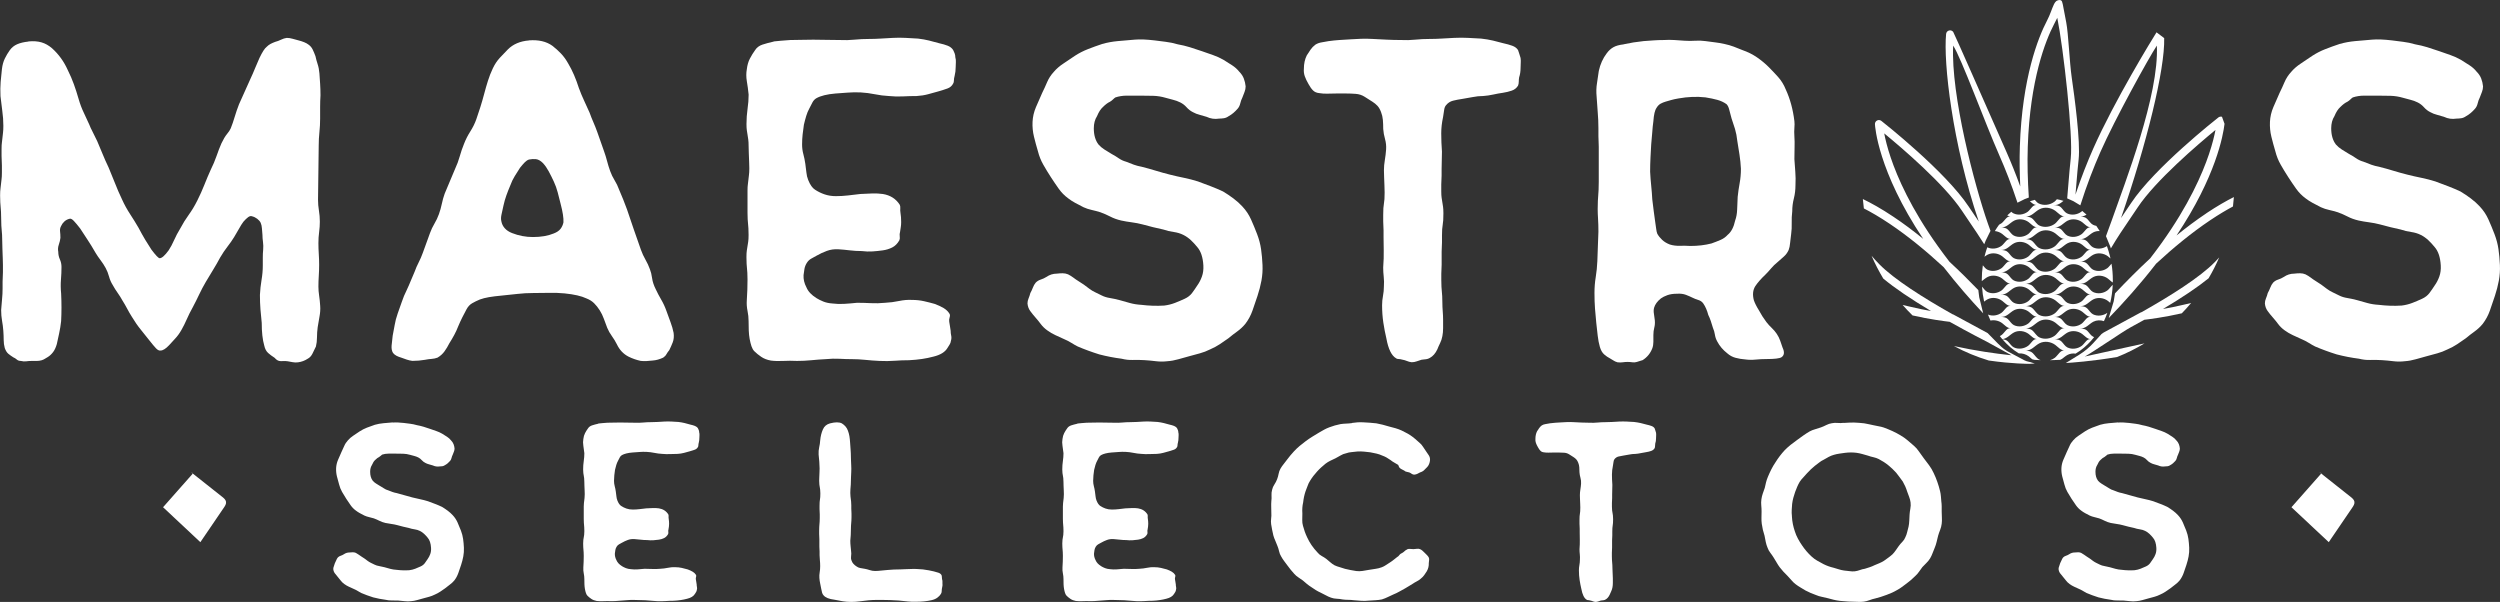 <svg viewBox="0 0 1165 280.51" xmlns="http://www.w3.org/2000/svg" data-name="Capa 2" id="Capa_2">
  <rect x="0" y="0" width="1165" height="280.51" fill="#333333" stroke="none"/>
  <defs>
    <style>
      .cls-1 {
        fill: #fff;
        stroke-width: 0px;
      }
    </style>
  </defs>
  <g data-name="Layer 1" id="Layer_1">
    <g>
      <g>
        <path d="m946.35,168.78s-1.29-.21-2.02-.48l-1.02-.43-7.97-4.26c-2.37-1.4-3.07-2.44-4.36-3.56l-4.67-4.76s-.02-.03-.03-.05c-8.67-4.72-15.9-8.61-16.03-8.68-.14-.08-.29-.13-.45-.16-13.44-7.57-27.15-16.21-34.12-23.34-1.26-1.29-2.43-2.57-3.53-3.86,1.58,3.68,3.41,7.22,5.46,10.62,5.31,4.42,12.75,9.47,22.24,15.12-2.89-.51-6.18-1.16-9.5-1.96-1.23-.3-2.48-.59-3.73-.86,1.47,1.68,3.01,3.3,4.61,4.87,7.94,1.82,15.2,2.73,17.33,2.98,2.06,1.15,4.19,2.33,6.4,3.53,3.89,2.11,7.67,4.09,11.13,5.87,2.49,1.36,5.06,2.76,7.59,4.16.02.01.04.03.05.04,1.22.67,2.43,1.34,3.62,1.99-.31-.03-.64-.07-.97-.1h0c-6.45-.69-15.66-1.96-25.85-4.2,5.12,2.77,10.55,5.03,16.22,6.74,11.11,1.6,18.77,1.54,18.88,1.55l2.57-.16-1.87-.58Z" class="cls-1"></path>
        <path d="m924.67,113.84c.21-.57.43-1.12.67-1.68" class="cls-1"></path>
        <path d="m975.59,159.74l3.72-4.08c.49-.25.49-.44.99-.7,9.2-5.01,17.12-9.28,17.26-9.35.14-.08.29-.13.45-.16,13.44-7.57,27.15-16.21,34.12-23.34.7-.71,1.37-1.43,2.02-2.14-1.45,3.36-3.11,6.61-4.96,9.73-5.23,4.22-12.33,8.99-21.24,14.29,2.89-.51,6.18-1.16,9.5-1.96,1.19-.29,2.4-.57,3.61-.83-1.38,1.65-2.83,3.26-4.33,4.8-8,1.84-15.35,2.77-17.49,3.02-2.06,1.15-4.19,2.33-6.4,3.53-3.89,2.11-17.87,11.8-21.34,13.59l27.84-6.12c-4.05,2.45-8.31,4.58-12.76,6.35-12.16,2.04-21.51,2.66-23.91,2.8l6.22-3.85c2.48-1.54,4.74-3.41,6.71-5.57Z" class="cls-1"></path>
        <path d="m1028.21,99.37c-4.69,3.13-9.35,6.62-13.94,10.35,18.34-27.43,21.75-46.75,22.36-52.02-.37-1.1-.78-2.2-1.19-3.28-.57-.17-1.19-.06-1.67.31-1.21.95-29.81,23.5-40.7,39.93-1.25,1.88-2.48,3.7-3.68,5.46-.34.49-.67.99-1,1.48,11.95-34.52,20.51-69.35,20.12-83.84-1.17-.93-2.35-1.83-3.57-2.7-1.79,2.79-19.75,32.12-29.51,54.23-2.7,6.11-5.55,13.29-8.26,21.39.11-1.27.21-2.5.31-3.66.44-5.28.78-9.44,1.16-12.72.93-8.11-1.94-29.42-3.22-38.2-1.04-7.16-1.51-20.21-2.56-25.7-1.79-9.39-1.71-9.65-2.35-10.17-.41-.33-1.11-.25-1.76,0-.93.34-1.42,1.41-1.68,1.94-.95,1.94-1.6,4.47-3.19,7.5-4.06,7.76-11.57,26.54-12.63,58.61-.2,6.03-.11,12.3.19,18.61-2.13-5.92-4.31-11.28-6.39-16-10.17-23.03-24.44-55.48-24.86-56.03-.46-.6-1.24-.86-1.97-.65-.73.21-1.26.84-1.33,1.59-1.33,13.06,2.88,51.14,15.22,87.42-.34-.5-.68-1-1.02-1.5-1.2-1.76-2.43-3.58-3.68-5.46-10.89-16.42-39.49-38.98-40.7-39.93-.57-.45-1.35-.52-1.99-.19-.64.33-1.03,1.01-1,1.73.05.92,1.32,21.77,22.49,53.44-4.58-3.73-9.24-7.22-13.94-10.35-5.69-3.8-10.43-6.41-14.18-8.21.12,1.47.28,2.92.47,4.37,3.33,1.7,7.35,4.02,12.03,7.16,8.57,5.76,17.05,12.72,25.13,20.19,6.2,8,12.57,15.27,18.45,21.54l-1.85-7.47-.42-3.36c-4.31-4.47-8.81-8.92-13.44-13.2-1.79-2.32-3.57-4.69-5.31-7.13-12.68-17.7-19.01-32.31-22.09-41.45-1.6-4.76-2.51-8.57-3.02-11.25,8.18,6.72,27.96,23.59,36.27,36.12,1.26,1.89,2.5,3.72,3.7,5.49,2.22,3.27,4.41,6.49,6.64,10.06.21-.57.43-1.12.67-1.68l2.25-4.57c-.4-1.1-.8-2.2-1.19-3.32-6.22-17.74-17.33-60.03-16.21-83.01,3.72,5.58,14.81,35.94,21.54,51.21,2.76,6.26,5.68,13.65,8.43,22.01l3.34-1.67,1.95-.74c-.53-8.03-.75-16.05-.49-23.69,1.03-31.22,8.3-49.53,12.21-57.01.56-1.07,1.08-2.08,1.54-3.04,2.84,14,7.46,55.08,6.27,65.54-.38,3.33-.73,7.52-1.17,12.83-.15,1.79-.31,3.71-.48,5.76l2.86,1.29,3.26,1.96c3.01-9.52,6.27-17.86,9.33-24.81,6.73-15.27,22.61-44.05,26.33-49.63,1.12,22.98-14.79,63.69-21.01,81.43-.88,2.5-1.78,4.96-2.7,7.37l2.04,4.96c.08.25.16.5.24.75,2.98-5.05,5.85-9.29,8.78-13.59,1.2-1.77,2.44-3.6,3.7-5.49,8.32-12.54,28.1-29.41,36.27-36.12-.51,2.68-1.42,6.49-3.02,11.25-3.07,9.14-9.4,23.74-22.09,41.45-1.74,2.43-3.52,4.81-5.31,7.13-5.7,5.28-11.2,10.8-16.4,16.32l-.6,3.69-2.32,7.81c6.84-7.05,14.59-15.66,22.08-25.34,8.08-7.47,16.56-14.43,25.13-20.19,4.07-2.73,7.63-4.83,10.68-6.46.18-1.45.32-2.92.42-4.39-3.51,1.76-7.78,4.19-12.79,7.53Z" class="cls-1"></path>
        <path d="m983.68,115.78c-.08-.25-.16-.51-.24-.75" class="cls-1"></path>
      </g>
      <path d="m960.68,167.4c.97-.69,1.84-1.53,2.91-2.07,1.12-.56,2.4-.72,3.64-.54.72-.43,1.42-.89,2.11-1.38,2.4-1.73,4.6-3.86,6.53-6.31-.17-.07-.34-.14-.5-.22-1.07-.53-1.86-1.91-2.71-2.74-.85-.84-1.74-.9-2.85-1.07l-.48-.06c1.18.19,2.35-.36,3.32-1.05.97-.69,1.84-1.53,2.91-2.07,1.5-.75,3.28-.78,4.87-.24.59-1.24,1.12-2.53,1.59-3.87-1.9,1.37-4.56,1.74-6.66.69-1.07-.53-1.86-1.91-2.71-2.74-.85-.84-1.74-.9-2.85-1.07l-.48-.06c1.18.19,2.35-.36,3.32-1.05.97-.69,1.84-1.53,2.91-2.07,2.13-1.06,4.84-.68,6.74.74.38.28.73.6,1.08.91.63-2.68,1.03-5.49,1.16-8.38-.12.1-.25.22-.39.35-.55.54-1.41,1.74-2.06,2.22-1.91,1.42-4.61,1.81-6.74.74-1.07-.53-1.86-1.91-2.71-2.74-.85-.84-1.74-.9-2.85-1.07l-.48-.06c1.18.19,2.35-.36,3.32-1.05.97-.69,1.84-1.53,2.91-2.07,2.13-1.06,4.84-.68,6.74.74.65.48,1.21,1.07,1.86,1.55.14.1.28.2.43.29,0-.37.01-.75.02-1.12,0-.02,0-.04,0-.06,0-2.6-.21-5.14-.61-7.6,0,0-.01.02-.02.02-.55.59-1.29,1.6-1.87,2.03-1.91,1.42-4.61,1.81-6.74.74-1.07-.53-1.86-1.91-2.71-2.74-.85-.84-1.74-.9-2.85-1.07l-.48-.06c1.18.19,2.35-.36,3.32-1.05s1.84-1.53,2.91-2.07c2.13-1.06,4.84-.68,6.74.74.41.31.79.66,1.18,1,.01.01.03.02.04.03-.02-.07-.03-.14-.05-.21-.1-.44-.2-.87-.31-1.3-.36-1.41-.78-2.78-1.26-4.11-.02-.05-.03-.1-.05-.14-.01,0-.03.02-.04.03-1.88,1.25-4.43,1.55-6.45.54-1.07-.53-1.86-1.91-2.71-2.74-.85-.84-1.74-.9-2.85-1.07l-.48-.06c1.18.19,2.35-.36,3.32-1.05.97-.69,1.84-1.53,2.91-2.07.88-.44,1.87-.63,2.85-.6.03,0,.06,0,.09,0-.5-.83-1.03-1.63-1.58-2.41-.04,0-.08-.02-.12-.03-.5-.1-.98-.26-1.44-.49-1.07-.53-1.86-1.91-2.71-2.74-.85-.84-1.74-.9-2.85-1.07l-.27-.03c.96.09,1.9-.3,2.73-.82.03-.02.06-.04.1-.06-.65-.6-1.32-1.18-2-1.72-.03.03-.06.06-.08.08-.11.11-.23.21-.33.29-1.91,1.42-4.61,1.81-6.74.74-1.07-.53-1.86-1.91-2.71-2.74-.85-.84-1.74-.9-2.85-1.07l-.48-.06c1.18.19,2.35-.36,3.32-1.05.34-.24.67-.51,1-.77.05-.04.09-.07.14-.11-1.01-.32-2.03-.58-3.08-.77-.04.04-.07.09-.11.13-.35.41-.71.8-1.02,1.03-2.07,1.55-5.02,1.97-7.34.81-.64-.32-1.2-.93-1.72-1.56-.03-.04-.07-.08-.1-.12-.77.19-1.53.41-2.29.66.04.04.08.07.12.11.32.28.63.56.97.81.65.48,1.42.86,2.22.83h-.42c-.8.05-1.23.34-1.8.9-.55.54-1.41,1.74-2.06,2.22-1.91,1.42-4.61,1.81-6.74.74-.31-.15-.59-.38-.87-.64-.03-.03-.06-.05-.08-.08-.65.53-1.29,1.1-1.9,1.69.03.02.07.04.1.05.5.28,1.05.46,1.61.44h-.42c-.8.05-1.23.34-1.8.9-.55.54-1.41,1.74-2.06,2.22-.33.25-.68.46-1.05.64-.06.03-.12.06-.17.09-.7.95-1.36,1.94-1.98,2.97.03,0,.06,0,.08.01,1.2.14,2.36.59,3.33,1.31.65.48,1.21,1.07,1.86,1.55.65.48,1.42.86,2.22.83h-.42c-.8.05-1.23.34-1.8.9-.55.54-1.41,1.74-2.06,2.22-1.89,1.41-4.58,1.8-6.7.76-.01,0-.03-.01-.04-.02,0,0,0,0,0,0-.18.5-.34,1.01-.5,1.52-.13.43-.26.86-.38,1.29-.15.52-.29,1.05-.41,1.59.01-.01.03-.02.04-.03.46-.35.93-.69,1.45-.95,2.13-1.06,4.84-.68,6.74.74.65.48,1.21,1.07,1.86,1.55.65.48,1.42.86,2.22.83h-.42c-.8.05-1.23.34-1.8.9-.55.54-1.41,1.74-2.06,2.22-1.91,1.42-4.61,1.81-6.74.74-.78-.39-1.42-1.24-2.04-1.99,0,0-.01-.02-.02-.02-.32,2.21-.49,4.49-.49,6.82,0,.02,0,.05,0,.07,0,.16,0,.32,0,.48.91-.66,1.74-1.44,2.75-1.95,2.13-1.06,4.84-.68,6.74.74.65.48,1.21,1.07,1.86,1.55.65.48,1.42.86,2.22.83h-.42c-.8.05-1.23.34-1.8.9-.55.54-1.41,1.74-2.06,2.22-1.91,1.42-4.61,1.81-6.74.74-.96-.48-1.69-1.63-2.45-2.47.16,2.4.49,4.73.99,6.99.53-.41,1.06-.81,1.66-1.11,2.13-1.06,4.84-.68,6.74.74.65.48,1.21,1.07,1.86,1.55.65.48,1.42.86,2.22.83h-.42c-.8.05-1.23.34-1.8.9-.55.54-1.41,1.74-2.06,2.22-1.81,1.35-4.33,1.76-6.41.9.36.96.75,1.89,1.17,2.8,1.85-.41,3.9.06,5.44,1.2.65.48,1.21,1.07,1.86,1.55.65.48,1.42.86,2.22.83h-.42c-.8.05-1.23.34-1.8.9-.55.54-1.41,1.74-2.06,2.22-.28.21-.57.39-.88.55.36.48.74.94,1.12,1.39.94-.06,1.86-.52,2.65-1.08.97-.69,1.84-1.53,2.91-2.07,2.13-1.06,4.84-.68,6.74.74.65.48,1.21,1.07,1.86,1.55.65.48,1.42.86,2.22.83h-.42c-.8.05-1.23.34-1.8.9-.55.54-1.41,1.74-2.06,2.22-1.91,1.42-4.61,1.81-6.74.74-1.07-.53-1.86-1.91-2.71-2.74-.78-.77-1.6-.88-2.59-1.03,2.27,2.66,4.86,4.89,7.69,6.6,1.6-.12,3.26.37,4.55,1.33.58.44,1.1.95,1.67,1.4.35.1.7.19,1.06.28.95.06,1.91.1,2.87.13-.25-.09-.49-.18-.72-.3-1.16-.58-2.02-2.07-2.95-2.98-.92-.91-1.89-.98-3.1-1.16l-.52-.06c1.28.21,2.56-.39,3.62-1.14,1.06-.75,2.01-1.67,3.17-2.25,2.32-1.16,5.26-.74,7.34.81.7.52,1.31,1.16,2.02,1.68.7.52,1.54.93,2.42.9h-.46c-.88.06-1.33.36-1.96.98-.6.59-1.54,1.9-2.24,2.42-.68.51-1.46.89-2.28,1.14,1.62-.02,3.23-.08,4.83-.19h0c.18-.11.35-.22.51-.34Zm9.65-22.13c.65.48,1.21,1.07,1.86,1.55.65.48,1.42.86,2.22.83h-.42c-.8.05-1.23.34-1.8.9-.55.54-1.41,1.74-2.06,2.22-1.91,1.42-4.61,1.81-6.74.74-1.07-.53-1.86-1.91-2.71-2.74-.85-.84-1.74-.9-2.85-1.07l-.48-.06c1.18.19,2.35-.36,3.32-1.05.97-.69,1.84-1.53,2.91-2.07,2.13-1.06,4.84-.68,6.74.74Zm-19.84-6.09c2.32-1.16,5.26-.74,7.34.81.7.52,1.31,1.16,2.02,1.68.7.52,1.54.93,2.42.9h-.46c-.88.06-1.33.36-1.96.98-.6.59-1.54,1.9-2.24,2.42-2.07,1.55-5.02,1.97-7.34.81-1.16-.58-2.02-2.07-2.95-2.98-.92-.91-1.89-.98-3.1-1.16l-.52-.06c1.28.21,2.56-.39,3.62-1.14,1.06-.75,2.01-1.67,3.17-2.25Zm-6.27-6.95l-.52-.06c1.28.21,2.56-.39,3.62-1.14,1.06-.75,2.01-1.67,3.17-2.25,2.32-1.16,5.26-.74,7.34.81.7.52,1.31,1.16,2.02,1.68.7.52,1.54.93,2.42.9h-.46c-.88.06-1.33.36-1.96.98-.6.59-1.54,1.9-2.24,2.42-2.07,1.55-5.02,1.97-7.34.81-1.16-.58-2.02-2.07-2.95-2.98-.92-.91-1.89-.98-3.1-1.16Zm15.62-21.77c.7.52,1.54.93,2.42.9h-.46c-.88.06-1.33.36-1.96.98-.6.59-1.54,1.9-2.24,2.42-2.07,1.55-5.02,1.97-7.34.81-1.16-.58-2.02-2.07-2.95-2.98-.92-.91-1.89-.98-3.1-1.16l-.52-.06c1.28.21,2.56-.39,3.62-1.14,1.06-.75,2.01-1.67,3.17-2.25,2.32-1.16,5.26-.74,7.34.81.7.52,1.31,1.16,2.02,1.68Zm-9.36,7.91c2.32-1.16,5.26-.74,7.34.81.7.52,1.31,1.16,2.02,1.68.7.52,1.54.93,2.42.9h-.46c-.88.06-1.33.36-1.96.98-.6.59-1.54,1.9-2.24,2.42-2.07,1.55-5.02,1.97-7.34.81-1.16-.58-2.02-2.07-2.95-2.98-.92-.91-1.89-.98-3.1-1.16l-.52-.06c1.28.21,2.56-.39,3.62-1.14,1.06-.75,2.01-1.67,3.17-2.25Zm19.84,16.49c.65.48,1.21,1.07,1.86,1.55.65.48,1.42.86,2.22.83h-.42c-.8.05-1.23.34-1.8.9-.55.54-1.41,1.74-2.06,2.22-1.91,1.42-4.61,1.81-6.74.74-1.07-.53-1.86-1.91-2.71-2.74-.85-.84-1.74-.9-2.85-1.07l-.48-.06c1.18.19,2.35-.36,3.32-1.05.97-.69,1.84-1.53,2.91-2.07,2.13-1.06,4.84-.68,6.74.74Zm0-10.4c.65.48,1.21,1.07,1.86,1.55.65.48,1.42.86,2.22.83h-.42c-.8.05-1.23.34-1.8.9-.55.54-1.41,1.74-2.06,2.22-1.91,1.42-4.61,1.81-6.74.74-1.07-.53-1.86-1.91-2.71-2.74-.85-.84-1.74-.9-2.85-1.07l-.48-.06c1.18.19,2.35-.36,3.32-1.05.97-.69,1.84-1.53,2.91-2.07,2.13-1.06,4.84-.68,6.74.74Zm0-10.4c.65.48,1.21,1.07,1.86,1.55.65.48,1.42.86,2.22.83h-.42c-.8.05-1.23.34-1.8.9-.55.54-1.41,1.74-2.06,2.22-1.91,1.42-4.61,1.81-6.74.74-1.07-.53-1.86-1.91-2.71-2.74-.85-.84-1.74-.9-2.85-1.07l-.48-.06c1.18.19,2.35-.36,3.32-1.05.97-.69,1.84-1.53,2.91-2.07,2.13-1.06,4.84-.68,6.74.74Zm-6.74-11.25c2.13-1.06,4.84-.68,6.74.74.65.48,1.21,1.07,1.86,1.55.65.48,1.42.86,2.22.83h-.42c-.8.05-1.23.34-1.8.9-.55.54-1.41,1.74-2.06,2.22-1.91,1.42-4.61,1.81-6.74.74-1.07-.53-1.86-1.91-2.71-2.74-.85-.84-1.74-.9-2.85-1.07l-.48-.06c1.18.19,2.35-.36,3.32-1.05.97-.69,1.84-1.53,2.91-2.07Zm-16.26-3.1c1.06-.75,2.01-1.67,3.17-2.25,2.32-1.16,5.26-.74,7.34.81.7.52,1.31,1.16,2.02,1.68.7.52,1.54.93,2.42.9h-.46c-.88.06-1.33.36-1.96.98-.6.59-1.54,1.9-2.24,2.42-2.07,1.55-5.02,1.97-7.34.81-1.16-.58-2.02-2.07-2.95-2.98-.92-.91-1.89-.98-3.1-1.16l-.52-.06c1.28.21,2.56-.39,3.62-1.14Zm-11.58,7.34c-.85-.84-1.74-.9-2.85-1.07l-.48-.06c1.18.19,2.35-.36,3.32-1.05.97-.69,1.84-1.53,2.91-2.07,2.13-1.06,4.84-.68,6.74.74.65.48,1.21,1.07,1.86,1.55.65.48,1.42.86,2.22.83h-.42c-.8.05-1.23.34-1.8.9-.55.54-1.41,1.74-2.06,2.22-1.91,1.42-4.61,1.81-6.74.74-1.07-.53-1.86-1.91-2.71-2.74Zm0,10.51c-.85-.84-1.74-.9-2.85-1.07l-.48-.06c1.18.19,2.35-.36,3.32-1.05.97-.69,1.84-1.53,2.91-2.07,2.13-1.06,4.84-.68,6.74.74.65.48,1.21,1.07,1.86,1.55.65.48,1.42.86,2.22.83h-.42c-.8.05-1.23.34-1.8.9-.55.54-1.41,1.74-2.06,2.22-1.91,1.42-4.61,1.81-6.74.74-1.07-.53-1.86-1.91-2.71-2.74Zm0,10.4c-.85-.84-1.74-.9-2.85-1.07l-.48-.06c1.18.19,2.35-.36,3.32-1.05.97-.69,1.84-1.53,2.91-2.07,2.13-1.06,4.84-.68,6.74.74.65.48,1.21,1.07,1.86,1.55.65.48,1.42.86,2.22.83h-.42c-.8.05-1.23.34-1.8.9-.55.54-1.41,1.74-2.06,2.22-1.91,1.42-4.61,1.81-6.74.74-1.07-.53-1.86-1.91-2.71-2.74Zm-2.85,9.33l-.48-.06c1.18.19,2.35-.36,3.32-1.05s1.84-1.53,2.91-2.07c2.13-1.06,4.84-.68,6.74.74.65.48,1.21,1.07,1.86,1.55.65.48,1.42.86,2.22.83h-.42c-.8.05-1.23.34-1.8.9-.55.54-1.41,1.74-2.06,2.22-1.91,1.42-4.61,1.81-6.74.74-1.07-.53-1.86-1.91-2.71-2.74-.85-.84-1.74-.9-2.85-1.07Zm5.56,14.21c-1.07-.53-1.86-1.91-2.71-2.74-.85-.84-1.74-.9-2.85-1.07l-.48-.06c1.18.19,2.35-.36,3.32-1.05.97-.69,1.84-1.53,2.91-2.07,2.13-1.06,4.84-.68,6.74.74.65.48,1.21,1.07,1.86,1.55.65.48,1.42.86,2.22.83h-.42c-.8.05-1.23.34-1.8.9-.55.54-1.41,1.74-2.06,2.22-1.91,1.42-4.61,1.81-6.74.74Zm11.82,5.67c-1.16-.58-2.02-2.07-2.95-2.98-.92-.91-1.89-.98-3.1-1.16l-.52-.06c1.28.21,2.56-.39,3.62-1.14,1.06-.75,2.01-1.67,3.17-2.25,2.32-1.16,5.26-.74,7.34.81.7.52,1.31,1.16,2.02,1.68.7.52,1.54.93,2.42.9h-.46c-.88.06-1.33.36-1.96.98-.6.59-1.54,1.9-2.24,2.42-2.07,1.55-5.02,1.97-7.34.81Zm10.41,1.99c-.85-.84-1.74-.9-2.85-1.07l-.48-.06c1.18.19,2.35-.36,3.32-1.05.97-.69,1.84-1.53,2.91-2.07,2.13-1.06,4.84-.68,6.74.74.65.48,1.21,1.07,1.86,1.55.65.48,1.42.86,2.22.83h-.42c-.8.05-1.23.34-1.8.9-.55.54-1.41,1.74-2.06,2.22-1.91,1.42-4.61,1.81-6.74.74-1.07-.53-1.86-1.91-2.71-2.74Z" class="cls-1"></path>
    </g>
    <g>
      <path d="m13.21,19.31c2.34-.22,4.37-.08,6.1.42,1.73.5,3.37,1.42,4.93,2.76,3.12,2.79,5.57,6.19,7.36,10.2,1.11,2.23,2.06,4.43,2.84,6.61.78,2.17,1.51,4.43,2.18,6.77.67,2.34,1.48,4.49,2.42,6.44.95,1.95,1.81,3.82,2.59,5.6.33.89.81,1.92,1.42,3.09.61,1.17,1.36,2.7,2.26,4.6.78,1.78,1.59,3.71,2.42,5.77.84,2.06,1.81,4.27,2.93,6.61,1,2.34,1.98,4.74,2.93,7.19.95,2.45,2.03,4.96,3.26,7.53,1.11,2.45,2.37,4.74,3.76,6.86,1.39,2.12,2.7,4.24,3.93,6.36,1.11,2.12,2.17,4.01,3.18,5.69,1,1.67,1.95,3.18,2.84,4.51,2.01,2.68,3.29,4.01,3.85,4.01,1,0,2.4-1.23,4.18-3.68.89-1.34,1.73-2.9,2.51-4.68.78-1.78,1.78-3.68,3.01-5.69,1.11-2.12,2.4-4.18,3.85-6.19,1.45-2.01,2.79-4.24,4.01-6.69,1.23-2.45,2.31-4.88,3.26-7.27.95-2.4,1.92-4.71,2.93-6.94,1.11-2.23,2.03-4.4,2.76-6.52.73-2.12,1.48-4.07,2.26-5.85.89-1.89,1.76-3.35,2.59-4.35.84-1,1.42-1.89,1.76-2.68.67-1.67,1.28-3.45,1.84-5.35.56-1.89,1.23-3.85,2.01-5.85.89-1.89,1.76-3.82,2.59-5.77.84-1.95,1.7-3.87,2.59-5.77.89-1.89,1.67-3.68,2.34-5.35.67-1.67,1.34-3.23,2.01-4.68,1.34-2.79,2.45-4.52,3.34-5.18.56-.56,1.14-1,1.76-1.34.61-.33,1.36-.67,2.26-1,.89-.22,1.78-.56,2.68-1,.89-.44,1.78-.72,2.68-.84.89,0,1.81.14,2.76.42.95.28,1.87.53,2.76.75.89.23,1.76.5,2.59.84.84.33,1.53.73,2.09,1.17.78.56,1.39,1.28,1.84,2.17.44.89.89,1.95,1.34,3.18.22,1.12.56,2.34,1,3.68.44,1.34.72,2.79.84,4.35.11,1.56.22,3.18.33,4.85.11,1.67.17,3.46.17,5.35-.11,1.79-.17,3.57-.17,5.35v5.52c0,2.12-.11,4.21-.33,6.27-.22,2.06-.33,4.15-.33,6.27s-.03,4.24-.08,6.36c-.06,2.12-.08,4.24-.08,6.36s-.03,4.18-.08,6.19c-.06,2.01-.08,4.13-.08,6.36,0,1.67.14,3.34.42,5.02.28,1.67.42,3.4.42,5.18,0,1.56-.11,3.18-.33,4.85-.23,1.67-.33,3.4-.33,5.18,0,1.67.06,3.35.17,5.02.11,1.67.17,3.35.17,5.02,0,1.79-.06,3.51-.17,5.18-.11,1.67-.17,3.34-.17,5.02,0,1.34.11,2.73.33,4.18.22,1.45.39,3.07.5,4.85.11,1.56,0,3.21-.33,4.93-.33,1.73-.61,3.37-.84,4.93-.22,1.67-.33,3.26-.33,4.77s-.17,2.93-.5,4.26c-.56,1.23-1.12,2.37-1.67,3.43-.56,1.06-1.28,1.81-2.17,2.26-1.34.89-2.84,1.45-4.52,1.67-.89.11-1.73.08-2.51-.08-.78-.17-1.56-.31-2.34-.42-.78-.11-1.5-.14-2.17-.08-.67.06-1.28.03-1.84-.08-.67-.22-1.17-.53-1.51-.92-.33-.39-.61-.64-.84-.75-.89-.56-1.78-1.23-2.67-2.01-.89-.78-1.51-1.95-1.84-3.51-.78-2.68-1.17-6.19-1.17-10.54-.22-2.01-.42-4.1-.59-6.27-.17-2.17-.25-4.43-.25-6.77.11-2.34.36-4.65.75-6.94.39-2.28.59-4.54.59-6.77v-3.68c0-1.23.05-2.45.17-3.68.11-1.22.08-2.42-.08-3.6-.17-1.17-.25-2.26-.25-3.26-.11-1.11-.2-2.15-.25-3.09-.06-.95-.25-1.81-.59-2.59-.33-.67-.86-1.28-1.59-1.84-.73-.56-1.53-.95-2.42-1.17-.56-.22-1.17-.08-1.84.42-.67.5-1.4,1.2-2.17,2.09-.67.89-1.34,1.95-2.01,3.18-.67,1.23-1.45,2.57-2.34,4.01-.89,1.45-1.92,2.93-3.09,4.43-1.17,1.5-2.32,3.21-3.43,5.1-1,1.9-2.09,3.79-3.26,5.69-1.17,1.9-2.32,3.79-3.43,5.69-1.12,1.9-2.15,3.85-3.09,5.85-.95,2.01-1.92,3.96-2.93,5.85-1.12,2.01-2.06,3.9-2.84,5.69-.78,1.79-1.62,3.46-2.51,5.02-.89,1.56-1.87,2.9-2.93,4.01-1.06,1.12-1.98,2.12-2.76,3.01-1.56,1.67-2.9,2.51-4.01,2.51-.67.11-1.4-.25-2.17-1.09-.78-.84-1.79-2.03-3.01-3.6-1.23-1.56-2.57-3.23-4.01-5.02-1.45-1.78-2.84-3.79-4.18-6.02-.78-1.23-1.51-2.48-2.18-3.76-.67-1.28-1.4-2.53-2.17-3.76-.67-1.22-1.42-2.42-2.26-3.6-.84-1.17-1.59-2.37-2.26-3.6-.78-1.23-1.37-2.56-1.76-4.01-.39-1.45-.92-2.79-1.59-4.01-.67-1.23-1.45-2.42-2.34-3.6-.89-1.17-1.67-2.31-2.34-3.43-1.34-2.34-2.62-4.43-3.85-6.27-1.23-1.84-2.34-3.54-3.34-5.1-1.12-1.45-2.09-2.62-2.93-3.51-.84-.89-1.53-1.23-2.09-1-.89.22-1.67.64-2.34,1.25-.67.61-1.17,1.31-1.51,2.09-.45.78-.61,1.62-.5,2.51.11.89.17,1.9.17,3.01-.11,1-.36,2.06-.75,3.18-.39,1.12-.48,2.23-.25,3.35,0,1.23.25,2.4.75,3.51.5,1.12.75,2.29.75,3.51,0,1.9-.08,3.88-.25,5.94-.17,2.06-.14,4.21.08,6.44.22,4.46.22,8.75,0,12.88-.22,2.01-.53,3.9-.92,5.69-.39,1.78-.75,3.46-1.09,5.02-.45,1.56-1.03,2.82-1.76,3.76-.73.95-1.53,1.7-2.43,2.26-.45.22-.86.48-1.25.75-.39.28-.92.53-1.59.75-.78.22-1.53.33-2.26.33h-2.43c-.89,0-1.73.06-2.51.17-.78.11-1.62.06-2.51-.17-.78,0-1.42-.22-1.92-.67-.5-.44-1.03-.78-1.59-1-.89-.56-1.67-1.11-2.34-1.67-.67-.56-1.23-1.45-1.67-2.68-.33-1.23-.5-2.48-.5-3.76s-.06-2.7-.17-4.26c-.11-1.56-.31-3.12-.59-4.68-.28-1.56-.42-3.23-.42-5.02.11-1.67.25-3.34.42-5.02.17-1.67.25-3.34.25-5.02v-3.18c0-.78.03-1.51.08-2.17.05-.67.08-1.42.08-2.26v-3.26c0-1.34-.03-2.4-.08-3.18-.06-.78-.08-1.51-.08-2.17s-.03-1.42-.08-2.26c-.06-.84-.08-1.92-.08-3.26s-.03-2.4-.08-3.18c-.06-.78-.11-1.51-.17-2.17-.06-.67-.11-1.39-.17-2.17-.06-.78-.08-1.84-.08-3.18s-.03-2.42-.08-3.26c-.06-.84-.11-1.59-.17-2.26-.06-.67-.11-1.39-.17-2.17-.06-.78-.08-1.84-.08-3.18s.06-2.4.17-3.18c.11-.78.19-1.5.25-2.17.06-.67.14-1.39.25-2.17.11-.78.17-1.84.17-3.18v-3.26c0-.84-.03-1.59-.08-2.26-.06-.67-.08-1.39-.08-2.17v-3.18c0-1.34.05-2.4.17-3.18.11-.78.19-1.51.25-2.17.06-.67.14-1.42.25-2.26.11-.84.17-1.92.17-3.26,0-2.34-.17-4.68-.5-7.02-.33-2.34-.61-4.63-.84-6.86-.11-2.34-.08-4.54.08-6.61.17-2.06.36-4.04.59-5.94.22-1.89.67-3.54,1.34-4.93.67-1.39,1.45-2.7,2.34-3.93.89-1.23,2.03-2.15,3.43-2.76,1.39-.61,3.15-1.03,5.27-1.25Z" class="cls-1"></path>
      <path d="m246.51,18.81c4.46-.33,8.08.5,10.87,2.51,1.45,1.12,2.79,2.32,4.01,3.6,1.23,1.28,2.34,2.82,3.35,4.6,1,1.67,1.92,3.49,2.76,5.43.84,1.95,1.59,3.99,2.26,6.1.78,2.12,1.62,4.13,2.51,6.02.89,1.9,1.73,3.74,2.51,5.52.56,1.56,1.14,3.04,1.76,4.43.61,1.4,1.2,2.87,1.76,4.43.56,1.56,1.09,3.07,1.59,4.51.5,1.45,1.03,2.96,1.59,4.52.56,1.56,1.03,3.09,1.42,4.6.39,1.5.86,3.04,1.42,4.6.56,1.56,1.25,3.01,2.09,4.35.84,1.34,1.53,2.79,2.09,4.35.67,1.56,1.31,3.09,1.92,4.6.61,1.51,1.2,3.04,1.76,4.6.56,1.56,1.09,3.12,1.59,4.68.5,1.56,1.03,3.12,1.59,4.68.56,1.56,1.11,3.15,1.67,4.77.56,1.62,1.11,3.21,1.67,4.77.56,1.56,1.26,3.07,2.09,4.52.84,1.45,1.53,2.96,2.09,4.52.44,1.12.78,2.48,1,4.1.22,1.62.78,3.32,1.67,5.1.78,1.67,1.64,3.32,2.59,4.93.95,1.62,1.76,3.37,2.43,5.27.67,1.9,1.31,3.65,1.92,5.27.61,1.62,1.09,3.26,1.42,4.93.22,1.67.08,3.15-.42,4.43-.5,1.28-1.03,2.48-1.59,3.6-.56.67-1,1.31-1.34,1.92-.33.61-.84,1.14-1.51,1.59-1.67.78-3.29,1.23-4.85,1.34-.89.11-1.84.2-2.84.25-1,.06-1.95.03-2.84-.08-1-.22-1.98-.5-2.93-.84-.95-.33-1.87-.72-2.76-1.17-2.34-1.22-4.13-3.12-5.35-5.69-.67-1.34-1.45-2.62-2.34-3.85-.89-1.23-1.62-2.51-2.17-3.85-.56-1.45-1.09-2.87-1.59-4.26-.5-1.39-1.14-2.7-1.92-3.93-.78-1.23-1.65-2.31-2.59-3.26-.95-.95-2.15-1.7-3.59-2.26-2.34-1.11-5.74-1.89-10.2-2.34-2.34-.22-4.71-.31-7.11-.25-2.4.06-4.88.08-7.44.08s-5.05.14-7.44.42c-2.4.28-4.77.53-7.11.75-2.45.22-4.49.48-6.1.75-1.62.28-3.04.64-4.26,1.09-1.34.56-2.54,1.14-3.6,1.76-1.06.61-1.92,1.53-2.59,2.76-.67,1.23-1.34,2.51-2.01,3.85-.67,1.34-1.28,2.68-1.84,4.01-.56,1.45-1.2,2.84-1.92,4.18-.73,1.34-1.48,2.62-2.26,3.85-.67,1.34-1.42,2.59-2.26,3.76-.84,1.17-1.92,2.15-3.26,2.93-.89.33-1.81.53-2.76.59-.95.06-1.98.2-3.09.42-1.9.33-3.85.5-5.85.5-.89-.11-1.76-.31-2.59-.59-.84-.28-1.7-.59-2.59-.92-.78-.22-1.51-.5-2.17-.84s-1.23-.78-1.67-1.34c-.56-.89-.78-2.03-.67-3.43.11-1.39.28-2.93.5-4.6.33-1.56.64-3.2.92-4.93.28-1.73.75-3.54,1.42-5.43.67-1.78,1.31-3.6,1.92-5.44.61-1.84,1.36-3.65,2.26-5.43.78-1.67,1.45-3.2,2.01-4.6.56-1.39,1.11-2.7,1.67-3.93.56-1.56,1.2-3.04,1.92-4.43.72-1.39,1.36-2.87,1.92-4.43.56-1.56,1.11-3.09,1.67-4.6.56-1.5,1.11-3.04,1.67-4.6.56-1.56,1.26-3.04,2.09-4.43.84-1.39,1.53-2.87,2.09-4.43.56-1.56,1-3.15,1.34-4.77.33-1.62.78-3.2,1.34-4.77.78-1.89,1.59-3.82,2.42-5.77.84-1.95,1.64-3.87,2.43-5.77.89-1.89,1.61-3.85,2.17-5.85.56-2.01,1.23-3.96,2.01-5.85.78-2.01,1.76-3.93,2.93-5.77s2.09-3.71,2.76-5.6c.67-1.89,1.31-3.82,1.92-5.77.61-1.95,1.2-3.98,1.76-6.1.56-2.12,1.14-4.15,1.76-6.1.61-1.95,1.36-3.87,2.26-5.77.89-1.89,1.98-3.54,3.26-4.93,1.28-1.39,2.53-2.7,3.76-3.93,2.45-2.45,5.74-3.85,9.87-4.18Zm-12.88,84.29c.22,1.23.75,2.32,1.59,3.26.84.95,1.98,1.7,3.43,2.26,3.12,1.23,6.36,1.84,9.7,1.84,3.79,0,7.02-.56,9.7-1.67,1.45-.56,2.51-1.28,3.18-2.17.67-.89,1.11-1.89,1.34-3.01.11-2.01-.33-4.9-1.34-8.7-.45-1.78-.89-3.54-1.34-5.27-.45-1.73-1.06-3.43-1.84-5.1-.78-1.67-1.56-3.23-2.34-4.68-.78-1.45-1.67-2.73-2.68-3.85-1.12-1.11-2.2-1.73-3.26-1.84-1.06-.11-2.15-.05-3.26.17-.67.22-1.31.64-1.92,1.25-.61.61-1.37,1.48-2.26,2.59-.78,1.23-1.59,2.51-2.43,3.85-.84,1.34-1.53,2.79-2.09,4.35-.67,1.56-1.28,3.12-1.84,4.68-.56,1.56-1,3.12-1.34,4.68-.33,1.56-.64,2.95-.92,4.18-.28,1.23-.31,2.29-.08,3.18Z" class="cls-1"></path>
      <path d="m360.56,19.31c.89-.11,2.01-.22,3.34-.33,1.34-.11,2.79-.22,4.35-.33,1.56,0,3.23-.03,5.02-.08,1.78-.06,3.68-.08,5.69-.08,1.9,0,3.9.03,6.02.08,2.12.06,4.29.08,6.52.08,2.23.11,4.46.06,6.69-.17,2.23-.22,4.51-.33,6.86-.33,1.67,0,3.43-.05,5.27-.17,1.84-.11,3.76-.22,5.77-.33,2.01-.11,3.99-.11,5.94,0,1.95.11,3.87.23,5.77.33,1.89.22,3.62.53,5.18.92,1.56.39,3.12.81,4.68,1.25,1.56.33,2.9.73,4.01,1.17,1.11.45,1.95,1.12,2.51,2.01.22.45.44.95.67,1.51.22.56.33,1.17.33,1.84.22.78.31,1.53.25,2.26-.06.73-.08,1.48-.08,2.26,0,1.45-.17,2.84-.5,4.18-.22.78-.33,1.48-.33,2.09s-.11,1.09-.33,1.42c-.56,1.12-1.45,1.9-2.68,2.34-1.23.45-2.62.89-4.18,1.34-1.56.45-3.18.89-4.85,1.34-1.67.45-3.46.73-5.35.84-2.12,0-4.24.06-6.36.17-2.12.11-4.29.06-6.52-.17-2.23-.11-4.43-.39-6.61-.84-2.18-.44-4.32-.72-6.44-.84-2.12-.11-4.15-.08-6.1.08-1.95.17-3.88.31-5.77.42-3.9.33-6.86,1.06-8.86,2.17-.78.45-1.4,1.09-1.84,1.92-.45.84-.95,1.81-1.51,2.93-.56,1-1.03,2.15-1.42,3.43-.39,1.28-.75,2.65-1.09,4.1-.22,1.45-.42,2.96-.59,4.52-.17,1.56-.25,3.12-.25,4.68s.19,3.07.59,4.52c.39,1.45.7,2.96.92,4.52.22,1.45.39,2.79.5,4.01.11,1.23.39,2.4.84,3.51.89,2.23,1.95,3.74,3.18,4.51,1.34.89,2.81,1.62,4.43,2.17,1.61.56,3.37.84,5.27.84s3.79-.11,5.69-.33c1.9-.22,3.79-.44,5.69-.67,1.89-.11,3.73-.19,5.52-.25,1.78-.06,3.45.03,5.02.25,3.45.56,6.08,2.23,7.86,5.02.22.45.31,1,.25,1.67-.06.67-.03,1.34.08,2.01.11.67.19,1.37.25,2.09.06.73.08,1.48.08,2.26,0,.89-.06,1.67-.17,2.34-.11.67-.22,1.4-.33,2.17-.22.78-.28,1.51-.17,2.17.11.67.06,1.28-.17,1.84-.89,1.56-2.01,2.68-3.34,3.35-1.34.67-2.79,1.12-4.35,1.34-1.56.22-3.15.39-4.77.5-1.62.11-3.32.06-5.1-.17-1.9,0-3.74-.11-5.52-.33-1.79-.22-3.57-.39-5.35-.5-1.9-.11-3.68.14-5.35.75-1.67.61-3.29,1.37-4.85,2.26-.78.45-1.59.89-2.42,1.34-.84.45-1.53,1.12-2.09,2.01-.56.89-.92,1.81-1.09,2.76-.17.95-.31,1.92-.42,2.93-.11,1.9.33,3.79,1.34,5.69.78,1.9,2.34,3.57,4.68,5.02.89.56,1.95,1.09,3.18,1.59,1.22.5,2.67.81,4.35.92,1.67.22,3.45.28,5.35.17,1.89-.11,3.9-.28,6.02-.5,2.12,0,4.26.06,6.44.17,2.17.11,4.37.06,6.61-.17,2.23-.11,4.4-.39,6.52-.84,2.12-.44,4.12-.61,6.02-.5,2.01,0,3.87.2,5.6.59,1.73.39,3.37.81,4.93,1.25,1.56.56,2.95,1.2,4.18,1.92,1.23.73,2.18,1.65,2.84,2.76.22.45.22,1,0,1.67-.22.67-.28,1.34-.17,2.01.11.67.22,1.34.33,2.01.11.67.22,1.4.33,2.17,0,.78.08,1.53.25,2.26.17.73.14,1.48-.08,2.26-.11.78-.33,1.42-.67,1.92-.33.5-.67,1.03-1,1.59-1.12,1.9-3.29,3.23-6.52,4.01-1.67.45-3.43.81-5.27,1.09-1.84.28-3.88.47-6.1.59-2.23,0-4.46.08-6.69.25-2.23.17-4.57.2-7.03.08-2.34-.11-4.57-.28-6.69-.5-2.12-.22-4.18-.33-6.19-.33-1.79,0-3.71-.05-5.77-.17-2.06-.11-4.21-.06-6.44.17-2.23.11-4.46.28-6.69.5-2.23.22-4.46.33-6.69.33-2.23-.11-4.38-.11-6.44,0-2.06.11-3.99.06-5.77-.17-1.79-.33-3.29-.92-4.51-1.76-1.23-.84-2.29-1.7-3.18-2.59-.56-.56-1-1.34-1.34-2.34-.33-1-.61-2.12-.84-3.35-.22-1.22-.36-2.53-.42-3.93-.06-1.39-.08-2.87-.08-4.43s-.17-3.15-.5-4.77c-.33-1.62-.45-3.26-.33-4.93.11-1.67.19-3.32.25-4.93.06-1.61.08-3.2.08-4.77,0-1.34-.03-2.37-.08-3.09-.06-.72-.11-1.42-.17-2.09-.06-.67-.11-1.36-.17-2.09-.06-.72-.08-1.76-.08-3.09s.06-2.37.17-3.09c.11-.72.22-1.42.33-2.09.11-.67.22-1.36.33-2.09.11-.72.17-1.76.17-3.09s-.03-2.37-.08-3.09c-.06-.72-.11-1.42-.17-2.09-.06-.67-.11-1.36-.17-2.09-.06-.72-.08-1.76-.08-3.09v-10.37c0-1.23.06-2.2.17-2.93.11-.72.19-1.42.25-2.09.06-.67.14-1.39.25-2.17.11-.78.17-1.84.17-3.18,0-1.23-.03-2.2-.08-2.93-.06-.72-.08-1.42-.08-2.09s-.03-1.36-.08-2.09c-.06-.72-.08-1.76-.08-3.09s-.06-2.4-.17-3.18c-.11-.78-.23-1.51-.33-2.17-.11-.67-.22-1.36-.33-2.09-.11-.72-.17-1.7-.17-2.93,0-2.45.17-4.82.5-7.11.33-2.28.5-4.49.5-6.61-.22-2.23-.5-4.32-.84-6.27-.33-1.95-.33-3.82,0-5.6.22-1.89.7-3.54,1.42-4.93.72-1.39,1.53-2.7,2.42-3.93.78-1.23,1.92-2.09,3.43-2.59s3.26-.97,5.27-1.42Z" class="cls-1"></path>
      <path d="m528.63,18.48c1.34-.11,2.76-.14,4.26-.08,1.51.06,3.2.2,5.1.42,1.67.23,3.43.45,5.27.67,1.84.23,3.71.61,5.6,1.17,1.89.33,3.76.78,5.6,1.34,1.84.56,3.71,1.17,5.6,1.84,1.89.67,3.65,1.28,5.27,1.84,1.61.56,3.2,1.28,4.77,2.17,1.45.89,2.81,1.76,4.1,2.59,1.28.84,2.37,1.81,3.26,2.93,1,1,1.73,2.09,2.17,3.26.44,1.17.72,2.37.84,3.6,0,.89-.17,1.76-.5,2.59-.33.84-.67,1.7-1,2.59-.45.89-.78,1.81-1,2.76-.22.95-.61,1.76-1.17,2.42-1.34,1.56-2.73,2.73-4.18,3.51-.78.56-1.56.89-2.34,1-.78.11-1.51.17-2.18.17-2.01.33-3.96.06-5.85-.84-1-.33-2.06-.64-3.18-.92-1.12-.28-2.18-.69-3.18-1.25-1.12-.56-2.09-1.31-2.93-2.26-.84-.95-1.81-1.7-2.93-2.26-1.12-.56-2.26-.97-3.43-1.25-1.17-.28-2.32-.59-3.43-.92-1.9-.56-3.82-.86-5.77-.92-1.95-.06-3.99-.08-6.1-.08h-6.19c-1.9,0-3.68.28-5.35.84-.33.22-.7.53-1.09.92-.39.39-.86.75-1.42,1.09-1,.45-2.12,1.28-3.34,2.51-1,.89-1.9,2.29-2.68,4.18-1,1.56-1.51,3.46-1.51,5.69,0,3.12.73,5.63,2.18,7.53.78.89,1.7,1.67,2.76,2.34,1.06.67,2.14,1.34,3.26,2.01,1.23.67,2.37,1.37,3.43,2.09,1.06.73,2.2,1.25,3.43,1.59,1.34.56,2.56,1.03,3.68,1.42,1.11.39,2.28.7,3.51.92,2.23.56,4.43,1.17,6.61,1.84,2.17.67,4.37,1.28,6.61,1.84,2.23.56,4.43,1.06,6.61,1.5,2.17.45,4.32,1,6.44,1.67,2.12.78,4.12,1.53,6.02,2.26,1.9.73,3.79,1.53,5.69,2.42,1.67,1,3.29,2.09,4.85,3.26,1.56,1.17,2.95,2.42,4.18,3.76,1.67,1.78,3.01,3.79,4.01,6.02,1,2.23,1.95,4.52,2.84,6.86.89,2.34,1.51,4.68,1.84,7.02.33,2.34.56,4.79.67,7.36.11,2.45-.06,4.88-.5,7.27-.45,2.4-1.06,4.77-1.84,7.11-.78,2.34-1.56,4.63-2.34,6.86-.78,2.23-1.9,4.29-3.34,6.19-1.12,1.34-2.37,2.51-3.76,3.51-1.4,1-2.76,2.06-4.1,3.18-1.23.89-2.57,1.81-4.01,2.76-1.45.95-2.96,1.76-4.51,2.42-1.56.78-3.15,1.4-4.77,1.84-1.62.45-3.26.89-4.93,1.34-1.67.45-3.37.92-5.1,1.42-1.73.5-3.43.81-5.1.92-1.79.22-3.57.22-5.35,0-1.79-.22-3.57-.39-5.35-.5-1.9-.11-3.71-.14-5.43-.08-1.73.06-3.49-.14-5.27-.59-3.46-.44-6.91-1.11-10.37-2.01-1.78-.56-3.51-1.14-5.18-1.76-1.67-.61-3.29-1.25-4.85-1.92-.89-.44-1.87-1-2.93-1.67-1.06-.67-2.26-1.28-3.59-1.84-1.23-.56-2.51-1.14-3.85-1.76-1.34-.61-2.62-1.36-3.85-2.26-1.23-.89-2.23-1.87-3.01-2.93-.78-1.06-1.62-2.09-2.51-3.09-.89-1-1.7-2.01-2.42-3.01-.73-1-1.14-2.17-1.26-3.51,0-.78.17-1.56.5-2.34.33-.78.61-1.62.84-2.51.44-.78.84-1.62,1.17-2.51.33-.89.78-1.67,1.34-2.34.67-.67,1.45-1.14,2.34-1.42.89-.28,1.78-.69,2.68-1.25,1.45-1,3.06-1.51,4.85-1.51.89-.11,1.78-.17,2.68-.17s1.73.17,2.51.5c.89.45,1.7.95,2.43,1.5.72.56,1.53,1.12,2.42,1.67,1.67,1,3.34,2.17,5.02,3.51.89.67,1.81,1.23,2.76,1.67.95.45,1.98.95,3.09,1.51,1.11.56,2.37.95,3.76,1.17,1.39.22,2.93.56,4.6,1,1.56.45,3.15.89,4.77,1.34,1.62.45,3.37.73,5.27.84,1.78.22,3.57.36,5.35.42,1.78.06,3.57.03,5.35-.08,1.78-.22,3.45-.64,5.02-1.25,1.56-.61,3.06-1.25,4.51-1.92,1.45-.67,2.59-1.56,3.43-2.68.84-1.11,1.64-2.28,2.43-3.51.89-1.23,1.61-2.62,2.17-4.18.56-1.56.78-3.29.67-5.18-.22-3.79-1.17-6.63-2.84-8.53-.89-1.11-1.87-2.17-2.93-3.18-1.06-1-2.26-1.84-3.59-2.51-1.34-.67-2.82-1.11-4.43-1.34-1.62-.22-3.26-.61-4.93-1.17-1.56-.33-3.15-.7-4.77-1.09-1.62-.39-3.21-.81-4.77-1.25-1.67-.44-3.37-.78-5.1-1-1.73-.22-3.37-.5-4.93-.84-1.9-.44-3.6-1.06-5.1-1.84-1.51-.78-3.04-1.45-4.6-2.01-1.45-.44-2.82-.81-4.1-1.09-1.28-.28-2.54-.69-3.76-1.25-1.34-.67-2.62-1.34-3.85-2.01-1.23-.67-2.34-1.39-3.34-2.17-1.67-1.23-3.12-2.7-4.35-4.43-1.23-1.73-2.45-3.54-3.68-5.43-1.23-1.89-2.4-3.82-3.51-5.77-1.12-1.95-1.95-4.04-2.51-6.27-.67-2.23-1.28-4.49-1.84-6.77-.56-2.28-.78-4.6-.67-6.94.11-2.34.64-4.63,1.59-6.86.95-2.23,1.92-4.46,2.93-6.69.78-1.56,1.53-3.2,2.26-4.93.73-1.73,1.76-3.32,3.09-4.77,1.23-1.45,2.73-2.76,4.52-3.93,1.78-1.17,3.57-2.37,5.35-3.6,1.9-1.23,3.9-2.26,6.02-3.09,2.12-.84,4.35-1.64,6.69-2.42,2.34-.67,4.77-1.11,7.28-1.34,2.51-.22,5.1-.44,7.78-.67Z" class="cls-1"></path>
      <path d="m619.28,19.15c1.56-.22,3.18-.39,4.85-.5,1.67-.11,3.45-.22,5.35-.33,1.56-.11,3.18-.19,4.85-.25,1.67-.06,3.45-.03,5.35.08,2.12.11,4.29.23,6.52.33,2.23.11,4.52.17,6.86.17,2.12.11,4.26.06,6.44-.17,2.17-.22,4.43-.33,6.77-.33,1.78,0,3.6-.05,5.43-.17,1.84-.11,3.82-.22,5.94-.33,2.23-.11,4.37-.11,6.44,0,2.06.11,4.1.23,6.1.33,2.01.22,3.85.53,5.52.92,1.67.39,3.29.81,4.85,1.25,1.56.33,2.95.73,4.18,1.17,1.23.45,2.12,1.12,2.68,2.01.22.56.42,1.14.59,1.76.17.61.36,1.25.59,1.92.11.78.14,1.53.08,2.26-.06.73-.08,1.53-.08,2.42,0,.78-.06,1.53-.17,2.26-.11.73-.28,1.42-.5,2.09-.11.67-.17,1.34-.17,2.01s-.11,1.28-.33,1.84c-.67,1.12-1.65,1.9-2.93,2.34-1.28.45-2.65.78-4.1,1-1.56.22-3.09.5-4.6.84-1.51.33-3.04.56-4.6.67-1.67,0-3.32.17-4.93.5-1.62.33-3.21.61-4.77.84-1.56.23-3.01.5-4.35.84-1.34.33-2.45,1.06-3.34,2.17-.45.56-.73,1.31-.84,2.26-.11.95-.28,2.04-.5,3.26-.56,2.57-.84,5.07-.84,7.53,0,1.45.03,2.84.08,4.18.06,1.34.14,2.79.25,4.35,0,1.45-.03,2.84-.08,4.18-.06,1.34-.08,2.62-.08,3.85v3.09c0,.73-.03,1.42-.08,2.09-.06.67-.08,1.37-.08,2.09v3.09c0,1.34.06,2.37.17,3.09.11.73.22,1.42.33,2.09.11.67.22,1.37.33,2.09.11.73.17,1.76.17,3.09s-.03,2.4-.08,3.18c-.06.78-.14,1.5-.25,2.17-.11.67-.2,1.37-.25,2.09-.06.73-.08,1.7-.08,2.93v3.18c0,.78-.03,1.5-.08,2.17-.06.67-.08,1.37-.08,2.09v6.1c0,.78-.03,1.51-.08,2.17-.06.67-.08,1.37-.08,2.09v2.93c0,1.34.03,2.4.08,3.18.06.78.11,1.51.17,2.17.06.67.11,1.37.17,2.09.06.73.08,1.76.08,3.09s.06,2.68.17,4.01c.11,1.34.17,2.68.17,4.01v3.85c0,1.34-.11,2.57-.33,3.68-.22,1.23-.59,2.34-1.09,3.34-.5,1-.92,1.95-1.26,2.84-.89,1.9-2.06,3.23-3.51,4.01-.56.33-1.12.53-1.67.59-.56.06-1.28.14-2.17.25-.78.22-1.53.48-2.26.75-.73.28-1.53.42-2.42.42-.78-.11-1.51-.31-2.17-.59-.67-.28-1.34-.47-2.01-.59-.78-.22-1.42-.33-1.92-.33s-.86-.11-1.09-.33c-2.12-1.23-3.63-4.29-4.52-9.2-.56-2.34-1.03-4.79-1.42-7.36-.39-2.56-.59-5.29-.59-8.19,0-1.45.14-2.9.42-4.35.28-1.45.42-2.9.42-4.35.11-1.56.08-3.07-.08-4.52-.17-1.45-.25-2.9-.25-4.35.22-2.9.31-5.54.25-7.94-.06-2.4-.08-4.49-.08-6.27v-3.09c0-.72-.03-1.42-.08-2.09-.06-.67-.08-1.36-.08-2.09v-3.09c0-1.34.03-2.37.08-3.09.06-.72.14-1.42.25-2.09.11-.67.19-1.36.25-2.09.05-.72.08-1.76.08-3.09s-.03-2.37-.08-3.09c-.06-.72-.08-1.42-.08-2.09s-.03-1.36-.08-2.09c-.06-.72-.08-1.76-.08-3.09,0-1.56.14-3.15.42-4.77.28-1.62.47-3.26.59-4.93.11-1.67-.06-3.29-.5-4.85-.45-1.56-.73-3.12-.84-4.68,0-1.56-.06-2.98-.17-4.26-.11-1.28-.39-2.48-.84-3.6-.45-1.23-1-2.2-1.67-2.93-.67-.72-1.45-1.36-2.34-1.92-1.23-.78-2.46-1.56-3.68-2.34-1.23-.78-2.62-1.23-4.18-1.34-1.56-.11-3.07-.17-4.52-.17h-4.35c-1.45,0-2.84.03-4.18.08-1.34.06-2.62-.03-3.85-.25-1.23-.11-2.2-.53-2.93-1.25-.73-.72-1.42-1.7-2.09-2.93-.78-1.34-1.37-2.56-1.76-3.68-.39-1.11-.53-2.28-.42-3.51,0-2.34.45-4.4,1.34-6.19.56-.89,1.14-1.78,1.76-2.68.61-.89,1.36-1.67,2.26-2.34.89-.56,1.89-.92,3.01-1.09,1.11-.17,2.23-.36,3.34-.59Z" class="cls-1"></path>
      <path d="m756.58,20.65c3.01-.67,6.13-1.17,9.37-1.5,1.56-.11,3.09-.22,4.6-.33,1.51-.11,3.09-.17,4.77-.17,1.67-.11,3.32-.11,4.93,0,1.61.11,3.2.22,4.77.33,1.67.11,3.32.11,4.93,0,1.61-.11,3.2-.06,4.77.17,1.56.22,3.07.42,4.52.59,1.45.17,2.9.42,4.35.75,1.56.33,3.01.75,4.35,1.25,1.34.5,2.68,1.03,4.01,1.59,2.56.89,4.85,2.04,6.86,3.43,2.01,1.4,3.79,2.87,5.35,4.43,1.45,1.45,2.93,3.01,4.43,4.68,1.5,1.67,2.7,3.62,3.59,5.85,2.01,4.35,3.35,9.26,4.01,14.72.11.89.11,1.92,0,3.09-.11,1.17-.11,2.54,0,4.1.11,1.56.14,3.24.08,5.02-.06,1.79-.08,3.62-.08,5.52.11,1.9.25,3.85.42,5.85s.19,4.07.08,6.19c0,2.23-.25,4.32-.75,6.27-.5,1.95-.75,3.93-.75,5.94-.22,1.9-.31,3.74-.25,5.52.05,1.79-.03,3.46-.25,5.02-.22,1.56-.39,2.98-.5,4.26-.11,1.28-.33,2.37-.67,3.26-.56,1.23-1.31,2.26-2.26,3.09-.95.84-1.92,1.7-2.93,2.59-1.12.89-2.09,1.84-2.93,2.84-.84,1-1.7,1.95-2.59,2.84-2.12,2.01-3.74,3.85-4.85,5.52-1.12,1.79-1.34,3.96-.67,6.52.22.67.53,1.4.92,2.17.39.78.86,1.62,1.42,2.51,1,1.9,2.18,3.74,3.51,5.52.78,1,1.61,1.92,2.51,2.76.89.84,1.67,1.76,2.34,2.76.67,1,1.2,2.06,1.59,3.18.39,1.12.75,2.17,1.09,3.18,1,2.12.84,3.62-.5,4.52-.89.56-3.24.84-7.02.84-1.67,0-3.35.08-5.02.25-1.67.17-3.29.14-4.85-.08-1.56-.11-3.07-.36-4.51-.75-1.45-.39-2.73-1.09-3.85-2.09-2.01-1.56-3.57-3.4-4.68-5.52-.56-1-.92-2.06-1.09-3.18-.17-1.11-.47-2.17-.92-3.18-.33-1.11-.67-2.17-1-3.18-.33-1-.73-1.95-1.17-2.84-.56-2.12-1.34-3.9-2.34-5.35-.56-.78-1.31-1.31-2.26-1.59-.95-.28-1.87-.64-2.76-1.09-.89-.44-1.92-.89-3.09-1.34-1.17-.44-2.54-.61-4.1-.5-1.79,0-3.29.23-4.51.67-1.23.45-2.23.95-3.01,1.51-1.67,1.34-2.73,2.79-3.18,4.35-.23.89-.25,1.81-.08,2.76.17.95.31,1.98.42,3.09.11,1.23.03,2.37-.25,3.43-.28,1.06-.42,2.2-.42,3.43v3.18c0,1.12-.17,2.12-.5,3.01-.89,2.34-2.4,4.18-4.51,5.52-.22.11-.59.22-1.09.33-.5.11-1.03.28-1.59.5-.67.22-1.37.28-2.09.17s-1.48-.17-2.26-.17-1.53.06-2.26.17c-.73.11-1.53.11-2.43,0-.78-.22-1.45-.53-2.01-.92-.56-.39-1.06-.69-1.51-.92-.89-.44-1.79-1.06-2.68-1.84-.89-.78-1.56-1.95-2.01-3.51-.45-1.56-.78-3.29-1-5.18-.22-1.89-.45-3.9-.67-6.02-.22-2.12-.42-4.32-.59-6.61-.17-2.28-.25-4.71-.25-7.27s.19-5.04.59-7.44c.39-2.4.64-4.88.75-7.44.11-2.45.19-4.79.25-7.02.06-2.23.14-4.46.25-6.69,0-2.23-.06-4.21-.17-5.94-.11-1.73-.17-3.26-.17-4.6,0-1.56.03-2.81.08-3.76.06-.95.11-1.81.17-2.59.06-.78.11-1.64.17-2.59.06-.95.08-2.2.08-3.76v-16.3c0-.95-.03-1.81-.08-2.59-.06-.78-.08-1.59-.08-2.42v-3.6c0-2.56-.11-5.1-.33-7.61-.22-2.51-.39-4.88-.5-7.11-.22-2.23-.17-4.35.17-6.36.33-2.01.61-3.9.84-5.69.67-3.12,1.9-5.85,3.68-8.19.89-1.23,1.92-2.17,3.09-2.84s2.76-1.11,4.77-1.34Zm15.39,29.6c-.78,1-1.28,3.12-1.51,6.36-.22,1.56-.39,3.21-.5,4.93-.11,1.73-.28,3.65-.5,5.77-.11,1.9-.22,3.93-.33,6.1-.11,2.17-.17,4.38-.17,6.61.11,2.23.28,4.41.5,6.52.22,2.12.39,4.24.5,6.36.22,1.9.45,3.71.67,5.43.22,1.73.44,3.37.67,4.93.22,1.45.39,2.62.5,3.51.11.89.28,1.62.5,2.17.56,1,1.31,1.95,2.26,2.84.95.89,2.15,1.62,3.6,2.17,1.45.45,2.98.64,4.6.59,1.61-.05,3.26-.03,4.93.08,3.57,0,6.86-.39,9.87-1.17,1.56-.56,2.98-1.11,4.26-1.67,1.28-.56,2.37-1.34,3.26-2.34,1.67-1.34,2.84-3.57,3.51-6.69.56-1.56.86-3.26.92-5.1.06-1.84.14-3.82.25-5.94.22-2.12.53-4.24.92-6.36.39-2.12.59-4.35.59-6.69-.11-2.23-.33-4.43-.67-6.61-.33-2.17-.67-4.27-1-6.27-.22-2.12-.59-4.01-1.09-5.69-.5-1.67-1.03-3.29-1.59-4.85-.45-1.56-.81-2.93-1.09-4.1-.28-1.17-.7-2.03-1.26-2.59-1.23-.89-2.65-1.56-4.26-2.01-1.62-.44-3.49-.84-5.6-1.17-4.01-.44-8.19-.28-12.54.5-1.34.22-2.48.48-3.43.75-.95.28-1.81.53-2.59.75-.78.23-1.53.53-2.26.92-.73.39-1.37,1.03-1.92,1.92Z" class="cls-1"></path>
      <path d="m1105.26,18.48c1.34-.11,2.76-.14,4.26-.08,1.51.06,3.2.2,5.1.42,1.67.23,3.43.45,5.27.67,1.84.23,3.71.61,5.6,1.17,1.89.33,3.76.78,5.6,1.34,1.84.56,3.71,1.17,5.6,1.84,1.89.67,3.65,1.28,5.27,1.84,1.61.56,3.2,1.28,4.77,2.17,1.45.89,2.81,1.76,4.1,2.59,1.28.84,2.37,1.81,3.26,2.93,1,1,1.73,2.09,2.17,3.26.44,1.17.72,2.37.84,3.6,0,.89-.17,1.76-.5,2.59-.33.84-.67,1.7-1,2.59-.45.89-.78,1.81-1,2.76-.22.95-.61,1.76-1.17,2.42-1.34,1.56-2.73,2.73-4.18,3.51-.78.56-1.56.89-2.34,1-.78.11-1.51.17-2.18.17-2.01.33-3.96.06-5.85-.84-1-.33-2.06-.64-3.18-.92-1.12-.28-2.18-.69-3.18-1.25-1.12-.56-2.09-1.31-2.93-2.26-.84-.95-1.81-1.7-2.93-2.26-1.12-.56-2.26-.97-3.43-1.25-1.17-.28-2.32-.59-3.43-.92-1.9-.56-3.82-.86-5.77-.92-1.95-.06-3.99-.08-6.1-.08h-6.19c-1.9,0-3.68.28-5.35.84-.33.22-.7.53-1.09.92-.39.39-.86.75-1.42,1.09-1,.45-2.12,1.28-3.34,2.51-1,.89-1.9,2.29-2.68,4.18-1,1.56-1.51,3.46-1.51,5.69,0,3.12.73,5.63,2.18,7.53.78.89,1.7,1.67,2.76,2.34,1.06.67,2.14,1.34,3.26,2.01,1.23.67,2.37,1.37,3.43,2.09,1.06.73,2.2,1.25,3.43,1.59,1.34.56,2.56,1.03,3.68,1.42,1.11.39,2.28.7,3.51.92,2.23.56,4.43,1.17,6.61,1.84,2.17.67,4.37,1.28,6.61,1.84,2.23.56,4.43,1.06,6.61,1.5,2.17.45,4.32,1,6.44,1.67,2.12.78,4.12,1.53,6.02,2.26,1.9.73,3.79,1.53,5.69,2.42,1.67,1,3.29,2.09,4.85,3.26,1.56,1.17,2.95,2.42,4.18,3.76,1.67,1.78,3.01,3.79,4.01,6.02,1,2.23,1.95,4.52,2.84,6.86.89,2.34,1.51,4.68,1.84,7.02.33,2.34.56,4.79.67,7.36.11,2.45-.06,4.88-.5,7.27-.45,2.4-1.06,4.77-1.84,7.11-.78,2.34-1.56,4.63-2.34,6.86-.78,2.23-1.9,4.29-3.34,6.19-1.12,1.34-2.37,2.51-3.76,3.51-1.4,1-2.76,2.06-4.1,3.18-1.23.89-2.57,1.81-4.01,2.76-1.45.95-2.96,1.76-4.51,2.42-1.56.78-3.15,1.4-4.77,1.84-1.62.45-3.26.89-4.93,1.34-1.67.45-3.37.92-5.1,1.42-1.73.5-3.43.81-5.1.92-1.79.22-3.57.22-5.35,0-1.79-.22-3.57-.39-5.35-.5-1.9-.11-3.71-.14-5.43-.08-1.73.06-3.49-.14-5.27-.59-3.46-.44-6.91-1.11-10.37-2.01-1.78-.56-3.51-1.14-5.18-1.76-1.67-.61-3.29-1.25-4.85-1.92-.89-.44-1.87-1-2.93-1.67-1.06-.67-2.26-1.28-3.59-1.84-1.23-.56-2.51-1.14-3.85-1.76-1.34-.61-2.62-1.36-3.85-2.26-1.23-.89-2.23-1.87-3.01-2.93-.78-1.06-1.62-2.09-2.51-3.09-.89-1-1.7-2.01-2.42-3.01-.73-1-1.14-2.17-1.26-3.51,0-.78.17-1.56.5-2.34.33-.78.61-1.62.84-2.51.44-.78.84-1.62,1.17-2.51.33-.89.78-1.67,1.34-2.34.67-.67,1.45-1.14,2.34-1.42.89-.28,1.78-.69,2.68-1.25,1.45-1,3.06-1.51,4.85-1.51.89-.11,1.78-.17,2.68-.17s1.73.17,2.51.5c.89.45,1.7.95,2.43,1.5.72.56,1.53,1.12,2.42,1.67,1.67,1,3.34,2.17,5.02,3.51.89.67,1.81,1.23,2.76,1.67.95.45,1.98.95,3.09,1.51,1.11.56,2.37.95,3.76,1.17,1.39.22,2.93.56,4.6,1,1.56.45,3.15.89,4.77,1.34,1.62.45,3.37.73,5.27.84,1.78.22,3.57.36,5.35.42,1.78.06,3.57.03,5.35-.08,1.78-.22,3.45-.64,5.02-1.25,1.56-.61,3.06-1.25,4.51-1.92,1.45-.67,2.59-1.56,3.43-2.68.84-1.11,1.64-2.28,2.43-3.51.89-1.23,1.61-2.62,2.17-4.18.56-1.56.78-3.29.67-5.18-.22-3.79-1.17-6.63-2.84-8.53-.89-1.11-1.87-2.17-2.93-3.18-1.06-1-2.26-1.84-3.59-2.51-1.34-.67-2.82-1.11-4.43-1.34-1.62-.22-3.26-.61-4.93-1.17-1.56-.33-3.15-.7-4.77-1.09-1.62-.39-3.21-.81-4.77-1.25-1.67-.44-3.37-.78-5.1-1-1.73-.22-3.37-.5-4.93-.84-1.9-.44-3.6-1.06-5.1-1.84-1.51-.78-3.04-1.45-4.6-2.01-1.45-.44-2.82-.81-4.1-1.09-1.28-.28-2.54-.69-3.76-1.25-1.34-.67-2.62-1.34-3.85-2.01-1.23-.67-2.34-1.39-3.34-2.17-1.67-1.23-3.12-2.7-4.35-4.43-1.23-1.73-2.45-3.54-3.68-5.43-1.23-1.89-2.4-3.82-3.51-5.77-1.12-1.95-1.95-4.04-2.51-6.27-.67-2.23-1.28-4.49-1.84-6.77-.56-2.28-.78-4.6-.67-6.94.11-2.34.64-4.63,1.59-6.86.95-2.23,1.92-4.46,2.93-6.69.78-1.56,1.53-3.2,2.26-4.93.73-1.73,1.76-3.32,3.09-4.77,1.23-1.45,2.73-2.76,4.52-3.93,1.78-1.17,3.57-2.37,5.35-3.6,1.9-1.23,3.9-2.26,6.02-3.09,2.12-.84,4.35-1.64,6.69-2.42,2.34-.67,4.77-1.11,7.28-1.34,2.51-.22,5.1-.44,7.78-.67Z" class="cls-1"></path>
      <g>
        <g>
          <path d="m183.01,196.91c.74-.06,1.53-.08,2.37-.04.84.03,1.78.11,2.84.23.93.12,1.9.25,2.93.37,1.02.13,2.06.34,3.11.65,1.05.19,2.09.44,3.11.74,1.02.31,2.06.65,3.11,1.02,1.05.37,2.03.71,2.93,1.02.9.31,1.78.71,2.65,1.21.8.5,1.56.98,2.28,1.44.71.46,1.32,1.01,1.81,1.63.56.56.96,1.16,1.21,1.81.25.65.4,1.32.46,2,0,.5-.09.98-.28,1.44-.19.46-.37.94-.56,1.44-.25.5-.44,1.01-.56,1.53-.12.53-.34.98-.65,1.35-.74.87-1.52,1.52-2.32,1.95-.44.31-.87.5-1.3.56-.43.06-.84.09-1.21.09-1.12.18-2.2.03-3.25-.46-.56-.19-1.15-.36-1.77-.51-.62-.15-1.21-.39-1.77-.7-.62-.31-1.16-.73-1.63-1.26-.46-.53-1.01-.94-1.63-1.26-.62-.31-1.26-.54-1.91-.7-.65-.15-1.29-.32-1.9-.51-1.05-.31-2.12-.48-3.21-.51-1.08-.03-2.22-.05-3.39-.05h-3.44c-1.05,0-2.05.16-2.97.46-.19.12-.39.3-.6.51s-.48.42-.79.6c-.56.25-1.18.71-1.86,1.4-.56.5-1.05,1.27-1.49,2.32-.56.87-.84,1.92-.84,3.16,0,1.74.4,3.13,1.21,4.18.43.5.94.93,1.53,1.3.59.37,1.19.74,1.81,1.12.68.37,1.32.76,1.91,1.16.59.4,1.22.7,1.91.88.74.31,1.42.57,2.05.79.62.22,1.27.39,1.95.51,1.24.31,2.46.65,3.67,1.02,1.21.37,2.43.71,3.67,1.02,1.24.31,2.46.59,3.67.84,1.21.25,2.4.56,3.58.93,1.18.44,2.29.85,3.35,1.26,1.05.4,2.11.85,3.16,1.35.93.56,1.83,1.16,2.7,1.81.87.65,1.64,1.35,2.32,2.09.93.99,1.67,2.11,2.23,3.35.56,1.24,1.08,2.51,1.58,3.81s.84,2.6,1.02,3.9c.18,1.3.31,2.67.37,4.09.06,1.36-.03,2.71-.28,4.04-.25,1.33-.59,2.65-1.02,3.95-.43,1.3-.87,2.57-1.3,3.81-.44,1.24-1.05,2.39-1.86,3.44-.62.74-1.32,1.39-2.09,1.95-.78.56-1.53,1.15-2.28,1.77-.68.5-1.43,1.01-2.23,1.53-.81.53-1.64.98-2.51,1.35-.87.43-1.75.78-2.65,1.02-.9.25-1.81.5-2.74.74-.93.25-1.87.51-2.83.79-.96.28-1.91.45-2.83.51-.99.13-1.98.13-2.97,0-.99-.12-1.98-.22-2.97-.28-1.05-.06-2.06-.08-3.02-.05-.96.03-1.94-.08-2.93-.32-1.92-.25-3.84-.62-5.76-1.12-.99-.31-1.95-.63-2.88-.98-.93-.34-1.83-.7-2.7-1.07-.5-.25-1.04-.56-1.63-.93-.59-.37-1.26-.71-2-1.02-.68-.31-1.39-.63-2.14-.98-.74-.34-1.46-.76-2.14-1.26-.68-.5-1.24-1.04-1.67-1.63s-.9-1.16-1.39-1.72c-.5-.56-.95-1.12-1.35-1.67-.4-.56-.64-1.21-.7-1.95,0-.43.09-.87.28-1.3.19-.43.34-.9.46-1.4.25-.43.46-.9.65-1.39.19-.5.43-.93.74-1.3.37-.37.8-.64,1.3-.79.5-.15.99-.39,1.49-.7.8-.56,1.7-.84,2.7-.84.5-.06.99-.09,1.49-.09s.96.09,1.4.28c.49.25.94.53,1.35.84.4.31.85.62,1.35.93.93.56,1.86,1.21,2.79,1.95.5.37,1.01.68,1.53.93.52.25,1.1.53,1.72.84.62.31,1.32.53,2.09.65.78.13,1.63.31,2.56.56.87.25,1.75.5,2.65.74.9.25,1.87.4,2.93.46.99.13,1.98.2,2.97.23.99.03,1.98.02,2.97-.05.99-.12,1.92-.36,2.79-.7.87-.34,1.7-.7,2.51-1.07.8-.37,1.44-.87,1.91-1.49.46-.62.91-1.27,1.35-1.95.5-.68.9-1.46,1.21-2.32.31-.87.43-1.83.37-2.88-.12-2.11-.65-3.69-1.58-4.74-.5-.62-1.04-1.21-1.63-1.77-.59-.56-1.26-1.02-2-1.39-.74-.37-1.57-.62-2.46-.74-.9-.12-1.81-.34-2.74-.65-.87-.19-1.75-.39-2.65-.6-.9-.22-1.78-.45-2.65-.7-.93-.25-1.87-.43-2.83-.56-.96-.12-1.88-.28-2.74-.46-1.05-.25-2-.59-2.83-1.02-.84-.43-1.69-.8-2.56-1.12-.81-.25-1.57-.45-2.28-.6-.71-.16-1.41-.39-2.09-.7-.74-.37-1.46-.74-2.14-1.12-.68-.37-1.3-.78-1.86-1.21-.93-.68-1.74-1.5-2.42-2.46-.68-.96-1.36-1.97-2.05-3.02-.68-1.05-1.33-2.12-1.95-3.21-.62-1.08-1.08-2.25-1.39-3.49-.37-1.24-.71-2.49-1.02-3.76-.31-1.27-.43-2.56-.37-3.86.06-1.3.36-2.57.88-3.81.52-1.24,1.07-2.48,1.63-3.72.43-.87.85-1.78,1.26-2.74.4-.96.98-1.84,1.72-2.65.68-.8,1.52-1.53,2.51-2.18.99-.65,1.98-1.32,2.97-2,1.05-.68,2.17-1.26,3.35-1.72,1.18-.46,2.42-.91,3.72-1.35,1.3-.37,2.65-.62,4.04-.74,1.39-.12,2.83-.25,4.32-.37Z" class="cls-1"></path>
          <path d="m278.76,197.37c.49-.06,1.12-.12,1.86-.19.74-.06,1.55-.12,2.42-.19.87,0,1.8-.01,2.79-.05.99-.03,2.04-.05,3.16-.05,1.05,0,2.17.02,3.35.05,1.18.03,2.39.05,3.63.05,1.24.06,2.48.03,3.72-.09,1.24-.12,2.51-.18,3.81-.18.93,0,1.9-.03,2.93-.09,1.02-.06,2.09-.12,3.21-.19,1.12-.06,2.22-.06,3.3,0,1.08.06,2.15.13,3.21.19,1.05.12,2.01.3,2.88.51.87.22,1.74.45,2.6.7.87.19,1.61.4,2.23.65.62.25,1.08.62,1.4,1.12.12.25.25.53.37.84.12.31.19.65.19,1.02.12.43.17.85.14,1.26-.03.4-.05.82-.05,1.25,0,.81-.09,1.58-.28,2.33-.12.43-.19.82-.19,1.16s-.06.6-.18.79c-.31.62-.81,1.05-1.49,1.3-.68.25-1.46.5-2.32.74-.87.25-1.77.5-2.7.74-.93.25-1.92.4-2.97.47-1.18,0-2.36.03-3.53.09-1.18.06-2.39.03-3.63-.09-1.24-.06-2.46-.22-3.67-.47-1.21-.25-2.4-.4-3.58-.46-1.18-.06-2.31-.05-3.39.05-1.08.09-2.15.17-3.21.23-2.17.18-3.81.59-4.93,1.21-.44.25-.78.6-1.02,1.07-.25.46-.53,1.01-.84,1.63-.31.56-.57,1.19-.79,1.91-.22.71-.42,1.47-.6,2.28-.12.81-.23,1.64-.32,2.51-.09.87-.14,1.74-.14,2.6s.11,1.71.33,2.51c.22.81.39,1.64.51,2.51.12.81.22,1.55.28,2.23.06.68.22,1.33.46,1.95.5,1.24,1.08,2.08,1.77,2.51.74.5,1.56.9,2.46,1.21.9.31,1.87.46,2.93.46s2.11-.06,3.16-.19c1.05-.12,2.11-.25,3.16-.37,1.05-.06,2.08-.11,3.07-.14.99-.03,1.92.02,2.79.14,1.92.31,3.38,1.24,4.37,2.79.12.25.17.56.14.93-.03.37-.02.74.05,1.12.06.37.11.76.14,1.16.03.4.05.82.05,1.25,0,.5-.03.93-.09,1.3-.06.37-.13.78-.19,1.21-.12.44-.16.84-.09,1.21s.03.71-.09,1.02c-.5.87-1.12,1.49-1.86,1.86-.74.37-1.55.62-2.42.74-.87.13-1.75.22-2.65.28-.9.06-1.84.03-2.83-.09-1.05,0-2.08-.06-3.07-.19-.99-.12-1.98-.22-2.97-.28-1.05-.06-2.04.08-2.97.42-.93.34-1.83.76-2.7,1.26-.44.25-.88.5-1.35.74s-.85.62-1.16,1.12c-.31.5-.51,1.01-.6,1.53-.09.53-.17,1.07-.23,1.63-.06,1.05.19,2.11.74,3.16.43,1.05,1.3,1.98,2.6,2.79.5.31,1.08.6,1.77.88.68.28,1.49.45,2.42.51.93.12,1.92.16,2.97.09,1.05-.06,2.17-.15,3.35-.28,1.18,0,2.37.03,3.58.09,1.21.06,2.43.03,3.67-.09,1.24-.06,2.45-.22,3.63-.46,1.18-.25,2.29-.34,3.35-.28,1.12,0,2.15.11,3.11.33.96.22,1.87.45,2.74.7.87.31,1.64.67,2.32,1.07.68.4,1.21.92,1.58,1.53.12.25.12.56,0,.93-.12.37-.16.74-.09,1.12.06.37.12.74.19,1.12.06.37.12.78.19,1.21,0,.43.05.85.14,1.26.09.4.08.82-.05,1.26-.06.43-.19.79-.37,1.07-.18.28-.37.57-.56.88-.62,1.05-1.83,1.8-3.63,2.23-.93.25-1.9.45-2.93.6-1.02.16-2.15.27-3.39.33-1.24,0-2.48.05-3.72.14-1.24.09-2.54.11-3.9.05-1.3-.06-2.54-.16-3.72-.28-1.18-.12-2.32-.19-3.44-.19-.99,0-2.06-.03-3.21-.09-1.15-.06-2.34-.03-3.58.09-1.24.06-2.48.16-3.72.28-1.24.12-2.48.19-3.72.19-1.24-.06-2.43-.06-3.58,0-1.15.06-2.22.03-3.21-.09-.99-.19-1.83-.51-2.51-.98-.68-.46-1.27-.94-1.77-1.44-.31-.31-.56-.74-.74-1.3-.18-.56-.34-1.18-.46-1.86-.12-.68-.2-1.41-.23-2.18-.03-.77-.04-1.6-.04-2.46s-.09-1.75-.28-2.65-.25-1.81-.19-2.74c.06-.93.11-1.84.14-2.74.03-.9.05-1.78.05-2.65,0-.74-.02-1.32-.05-1.72-.03-.4-.06-.79-.09-1.16-.03-.37-.06-.76-.09-1.16-.03-.4-.05-.98-.05-1.72s.03-1.32.09-1.72c.06-.4.12-.79.19-1.16.06-.37.12-.76.19-1.16.06-.4.09-.98.09-1.72s-.02-1.32-.05-1.72c-.03-.4-.06-.79-.09-1.16-.03-.37-.06-.76-.09-1.16-.03-.4-.05-.98-.05-1.72v-5.76c0-.68.03-1.22.09-1.63.06-.4.11-.79.14-1.16.03-.37.08-.77.14-1.21.06-.43.09-1.02.09-1.77,0-.68-.02-1.22-.05-1.63-.03-.4-.05-.79-.05-1.16s-.02-.76-.05-1.16c-.03-.4-.04-.98-.04-1.72s-.03-1.33-.09-1.77c-.06-.43-.13-.84-.19-1.21-.06-.37-.12-.76-.19-1.16-.06-.4-.09-.94-.09-1.63,0-1.36.09-2.68.28-3.95.19-1.27.28-2.49.28-3.67-.13-1.24-.28-2.4-.47-3.49-.18-1.08-.18-2.12,0-3.11.12-1.05.39-1.97.79-2.74.4-.77.85-1.5,1.35-2.18.43-.68,1.07-1.16,1.9-1.44.84-.28,1.81-.54,2.93-.79Z" class="cls-1"></path>
          <path d="m386.83,197.28c2.4-.62,4.22-.62,5.45,0,1.42.87,2.37,2.01,2.86,3.44.31.81.54,1.66.69,2.56.15.9.26,1.9.32,3.02.06,1.05.14,2.14.23,3.25.09,1.12.14,2.23.14,3.35,0,.68.02,1.23.05,1.63.03.4.05.79.05,1.16s.01.76.05,1.16c.03.4.05.94.05,1.63,0,.74-.02,1.32-.05,1.72-.03.4-.05.78-.05,1.12s-.02.71-.05,1.12c-.03.4-.05.95-.05,1.63,0,.74-.02,1.32-.05,1.72-.03.4-.06.79-.09,1.16-.03.37-.06.76-.09,1.16-.03.4-.05.94-.05,1.63s.03,1.22.09,1.63c.06.4.11.79.14,1.16.03.37.08.76.14,1.16.06.4.09.98.09,1.72v1.63c0,.4.01.79.05,1.16.03.37.05.76.05,1.16v1.63c0,.68-.02,1.22-.05,1.63-.03.4-.06.79-.09,1.16-.03.37-.06.76-.09,1.16-.03.4-.05.98-.05,1.72,0,1.8-.09,3.57-.28,5.3,0,.87.05,1.72.14,2.56.09.84.17,1.63.23,2.37.12.74.12,1.49,0,2.23-.12.74-.06,1.43.19,2.05.18.62.5,1.16.93,1.63.43.46.9.85,1.4,1.16.5.37,1.05.62,1.67.74.62.12,1.33.25,2.14.37.74.13,1.52.33,2.32.6.8.28,1.64.42,2.51.42.93,0,1.86-.06,2.79-.18.93-.12,1.92-.22,2.97-.28,1.92-.18,3.97-.28,6.14-.28.62,0,1.32-.03,2.09-.09.78-.06,1.66-.09,2.65-.09.99-.06,1.95-.06,2.88,0,.93.06,1.86.12,2.79.19.99.12,1.91.26,2.74.42.84.16,1.63.32,2.37.51.74.19,1.44.39,2.09.6.65.22,1.13.57,1.44,1.07.12.25.18.54.18.88s.03.7.09,1.07c.12.31.19.65.19,1.02v1.12c.06.44.05.84-.05,1.21-.09.37-.17.78-.23,1.21-.06.44-.09.84-.09,1.21s-.12.74-.37,1.12c-.37.62-.92,1.19-1.63,1.72-.71.53-1.6.92-2.65,1.16-2.17.5-4.55.74-7.16.74-1.36.06-2.71.02-4.04-.14-1.33-.15-2.71-.29-4.14-.42-2.91-.19-5.45-.28-7.62-.28h-2.83c-1.08,0-2.31.06-3.67.18-1.3.13-2.62.28-3.95.46-1.33.19-2.71.28-4.14.28s-2.76-.11-4.02-.32-2.51-.45-3.74-.7c-2.53-.31-4.22-.99-5.08-2.05-.31-.31-.54-.73-.69-1.26-.15-.52-.29-1.16-.42-1.9-.12-.74-.28-1.52-.46-2.33-.18-.8-.31-1.67-.37-2.6-.06-.87-.02-1.75.14-2.65.15-.9.23-1.84.23-2.83s-.05-1.92-.14-2.79c-.09-.87-.14-1.64-.14-2.32v-1.72c0-.4-.02-.79-.05-1.16-.03-.37-.05-.76-.05-1.16v-3.49c0-.43-.02-.84-.05-1.21-.03-.37-.05-.76-.05-1.16v-1.63c0-.74.02-1.33.05-1.77.03-.43.06-.84.09-1.21.03-.37.06-.76.09-1.16.03-.4.05-.94.05-1.63v-1.77c0-.43-.02-.84-.05-1.21-.03-.37-.05-.76-.05-1.16v-1.63c0-.74.01-1.32.05-1.72.03-.4.08-.79.14-1.16.06-.37.11-.76.14-1.16s.05-.98.05-1.72-.03-1.32-.09-1.72c-.06-.4-.12-.79-.18-1.16-.06-.37-.13-.77-.19-1.21-.06-.43-.09-1.02-.09-1.77,0-.68.02-1.22.05-1.63.03-.4.05-.79.05-1.16s.01-.77.05-1.21c.03-.43.05-1.02.05-1.77,0-.99-.05-2.03-.14-3.11-.09-1.08-.2-2.21-.32-3.39-.06-1.18.03-2.29.27-3.35.25-1.05.4-2.11.46-3.16.18-1.98.62-3.72,1.29-5.21.61-1.42,1.72-2.35,3.33-2.79Z" class="cls-1"></path>
          <path d="m502.04,197.37c.49-.06,1.12-.12,1.86-.19.74-.06,1.55-.12,2.42-.19.87,0,1.8-.01,2.79-.05.99-.03,2.04-.05,3.16-.05,1.05,0,2.17.02,3.35.05,1.18.03,2.39.05,3.63.05,1.24.06,2.48.03,3.72-.09,1.24-.12,2.51-.18,3.81-.18.93,0,1.9-.03,2.93-.09,1.02-.06,2.09-.12,3.21-.19,1.12-.06,2.22-.06,3.3,0,1.08.06,2.15.13,3.21.19,1.05.12,2.01.3,2.88.51.87.22,1.74.45,2.6.7.87.19,1.61.4,2.23.65.62.25,1.08.62,1.4,1.12.12.25.25.53.37.84.12.31.19.65.19,1.02.12.43.17.85.14,1.26-.03.4-.05.82-.05,1.25,0,.81-.09,1.58-.28,2.33-.12.43-.19.82-.19,1.16s-.06.6-.18.79c-.31.62-.81,1.05-1.49,1.3-.68.25-1.46.5-2.32.74-.87.25-1.77.5-2.7.74-.93.25-1.92.4-2.97.47-1.18,0-2.36.03-3.53.09-1.18.06-2.39.03-3.63-.09-1.24-.06-2.46-.22-3.67-.47-1.21-.25-2.4-.4-3.58-.46-1.18-.06-2.31-.05-3.39.05-1.08.09-2.15.17-3.21.23-2.17.18-3.81.59-4.93,1.21-.44.25-.78.6-1.02,1.07-.25.46-.53,1.01-.84,1.63-.31.56-.57,1.19-.79,1.91-.22.71-.42,1.47-.6,2.28-.12.81-.23,1.64-.32,2.51-.09.87-.14,1.74-.14,2.6s.11,1.71.33,2.51c.22.81.39,1.64.51,2.51.12.81.22,1.55.28,2.23.06.68.22,1.33.46,1.95.5,1.24,1.08,2.08,1.77,2.51.74.5,1.56.9,2.46,1.21.9.31,1.87.46,2.93.46s2.11-.06,3.16-.19c1.05-.12,2.11-.25,3.16-.37,1.05-.06,2.08-.11,3.07-.14.99-.03,1.92.02,2.79.14,1.92.31,3.38,1.24,4.37,2.79.12.25.17.56.14.93-.03.37-.02.74.05,1.12.06.37.11.76.14,1.16.03.4.05.82.05,1.25,0,.5-.03.93-.09,1.3-.06.37-.13.78-.19,1.21-.12.44-.16.84-.09,1.21s.03.71-.09,1.02c-.5.87-1.12,1.49-1.86,1.86-.74.37-1.55.62-2.42.74-.87.13-1.75.22-2.65.28-.9.06-1.84.03-2.83-.09-1.05,0-2.08-.06-3.07-.19-.99-.12-1.98-.22-2.97-.28-1.05-.06-2.04.08-2.97.42-.93.34-1.83.76-2.7,1.26-.44.25-.88.5-1.35.74-.46.25-.85.62-1.16,1.12-.31.5-.51,1.01-.6,1.53-.09.53-.17,1.07-.23,1.63-.06,1.05.19,2.11.74,3.16.43,1.05,1.3,1.98,2.6,2.79.5.31,1.08.6,1.77.88.68.28,1.49.45,2.42.51.93.12,1.92.16,2.97.09,1.05-.06,2.17-.15,3.35-.28,1.18,0,2.37.03,3.58.09,1.21.06,2.43.03,3.67-.09,1.24-.06,2.45-.22,3.63-.46,1.18-.25,2.29-.34,3.35-.28,1.12,0,2.15.11,3.11.33.96.22,1.87.45,2.74.7.87.31,1.64.67,2.32,1.07.68.4,1.21.92,1.58,1.53.12.25.12.56,0,.93-.12.37-.16.74-.09,1.12.06.37.12.74.19,1.12.06.37.12.78.19,1.21,0,.43.05.85.14,1.26.09.4.08.82-.05,1.26-.06.43-.19.79-.37,1.07-.18.28-.37.57-.56.88-.62,1.05-1.83,1.8-3.63,2.23-.93.25-1.9.45-2.93.6-1.02.16-2.15.27-3.39.33-1.24,0-2.48.05-3.72.14-1.24.09-2.54.11-3.9.05-1.3-.06-2.54-.16-3.72-.28-1.18-.12-2.32-.19-3.44-.19-.99,0-2.06-.03-3.21-.09-1.15-.06-2.34-.03-3.58.09-1.24.06-2.48.16-3.72.28-1.24.12-2.48.19-3.72.19-1.24-.06-2.43-.06-3.58,0-1.15.06-2.22.03-3.21-.09-.99-.19-1.83-.51-2.51-.98-.68-.46-1.27-.94-1.77-1.44-.31-.31-.56-.74-.74-1.3-.18-.56-.34-1.18-.46-1.86-.12-.68-.2-1.41-.23-2.18-.03-.77-.04-1.6-.04-2.46s-.09-1.75-.28-2.65-.25-1.81-.19-2.74c.06-.93.11-1.84.14-2.74.03-.9.05-1.78.05-2.65,0-.74-.02-1.32-.05-1.72-.03-.4-.06-.79-.09-1.16-.03-.37-.06-.76-.09-1.16-.03-.4-.05-.98-.05-1.72s.03-1.32.09-1.72c.06-.4.12-.79.19-1.16.06-.37.12-.76.19-1.16.06-.4.09-.98.09-1.72s-.02-1.32-.05-1.72c-.03-.4-.06-.79-.09-1.16-.03-.37-.06-.76-.09-1.16-.03-.4-.05-.98-.05-1.72v-5.76c0-.68.03-1.22.09-1.63.06-.4.11-.79.14-1.16.03-.37.08-.77.14-1.21.06-.43.09-1.02.09-1.77,0-.68-.02-1.22-.05-1.63-.03-.4-.05-.79-.05-1.16s-.02-.76-.05-1.16c-.03-.4-.04-.98-.04-1.72s-.03-1.33-.09-1.77c-.06-.43-.13-.84-.19-1.21-.06-.37-.12-.76-.19-1.16-.06-.4-.09-.94-.09-1.63,0-1.36.09-2.68.28-3.95.19-1.27.28-2.49.28-3.67-.13-1.24-.28-2.4-.47-3.49-.18-1.08-.18-2.12,0-3.11.12-1.05.39-1.97.79-2.74.4-.77.85-1.5,1.35-2.18.43-.68,1.07-1.16,1.9-1.44.84-.28,1.81-.54,2.93-.79Z" class="cls-1"></path>
          <path d="m630.04,197.09c.87-.12,1.72-.22,2.56-.28.84-.06,1.78-.06,2.83,0,.99.06,1.97.12,2.93.18.96.06,1.97.16,3.02.28,1.98.37,3.97.87,5.95,1.49.99.25,1.98.51,2.97.79.99.28,1.95.64,2.88,1.07.56.31,1.19.64,1.91.98.71.34,1.44.76,2.18,1.26.74.5,1.46,1.04,2.14,1.63.68.59,1.36,1.19,2.05,1.81.68.56,1.24,1.19,1.67,1.9.43.71.9,1.41,1.4,2.09.5.68.93,1.32,1.3,1.91.37.59.56,1.22.56,1.9,0,.87-.22,1.74-.65,2.6-.19.37-.45.73-.79,1.07-.34.34-.67.67-.98.98-.5.62-1.24,1.09-2.23,1.4-.43.25-.85.46-1.25.65-.4.19-.82.31-1.26.37-.5.06-.93-.05-1.3-.32-.37-.28-.78-.51-1.21-.7-.37-.12-.78-.22-1.21-.28-.44-.06-.81-.25-1.12-.56-.31-.18-.64-.36-.98-.51-.34-.15-.67-.36-.98-.6-.31-.25-.51-.54-.6-.88-.09-.34-.2-.57-.32-.7-.56-.37-1.13-.71-1.72-1.02-.59-.31-1.19-.71-1.81-1.21-.62-.43-1.22-.82-1.81-1.16-.59-.34-1.22-.64-1.91-.88-.93-.43-1.87-.76-2.83-.98-.96-.22-1.94-.42-2.93-.6-.99-.12-1.98-.23-2.97-.32-.99-.09-1.98-.11-2.97-.05-.87.12-1.75.22-2.65.28-.9.06-1.78.25-2.65.56-.93.19-1.77.51-2.51.98-.74.46-1.55.92-2.42,1.35-.81.37-1.6.74-2.37,1.12-.78.37-1.53.84-2.28,1.4-.68.56-1.35,1.13-2,1.72-.65.59-1.29,1.22-1.9,1.91-.62.68-1.19,1.36-1.72,2.04-.53.68-1.04,1.43-1.53,2.23-.5.74-.88,1.53-1.16,2.37-.28.84-.6,1.69-.98,2.56-.56,1.67-.93,3.41-1.12,5.21-.37,1.55-.5,3.29-.37,5.21,0,.99-.02,1.97-.05,2.93-.03.96.08,1.87.33,2.74.5,1.92,1.15,3.72,1.95,5.39.56,1.24,1.24,2.45,2.04,3.63.8,1.18,1.77,2.35,2.88,3.53.5.62,1.12,1.13,1.86,1.53.74.4,1.46.85,2.14,1.35.62.5,1.22,1.01,1.81,1.53.59.53,1.26,1.01,2,1.44.8.37,1.61.67,2.42.88.8.22,1.64.48,2.51.79.87.19,1.72.37,2.56.56.84.19,1.72.34,2.65.46.99.13,1.97.11,2.93-.04.96-.16,1.97-.33,3.02-.51.99-.18,1.98-.34,2.97-.46.99-.12,1.98-.37,2.97-.74.68-.25,1.33-.59,1.95-1.02.62-.43,1.24-.84,1.86-1.21.68-.43,1.29-.87,1.81-1.3.53-.43,1.04-.84,1.53-1.21.25-.12.45-.26.6-.42.16-.15.36-.39.6-.7.19-.25.45-.45.79-.6.34-.15.66-.36.98-.6.62-.62,1.27-1.08,1.95-1.39.37-.12.79-.15,1.26-.09.46.06.94.09,1.44.09s1.01-.05,1.53-.14,1.04-.05,1.53.14c.43.18.84.45,1.21.79.37.34.71.67,1.02.98.37.37.73.73,1.07,1.07.34.34.6.7.79,1.07.19.44.23.87.14,1.3s-.14.87-.14,1.3c.06,1.36-.25,2.63-.93,3.81-.37.62-.78,1.22-1.21,1.81-.43.59-.96,1.13-1.58,1.63-.56.5-1.18.92-1.86,1.26-.68.34-1.33.73-1.95,1.16-.68.44-1.32.82-1.91,1.16-.59.34-1.13.67-1.63.98-.93.5-1.83.99-2.7,1.49-.87.5-1.77.93-2.7,1.3-.87.37-1.74.78-2.6,1.21-.87.43-1.8.81-2.79,1.12-.93.19-1.9.31-2.93.37-1.02.06-2.09.13-3.21.19-1.05.12-2.17.16-3.35.09-1.18-.06-2.39-.15-3.63-.28-.87-.12-1.75-.18-2.65-.18s-1.78-.06-2.65-.19c-.87-.19-1.75-.29-2.65-.32-.9-.03-1.78-.2-2.65-.51-.87-.31-1.69-.68-2.46-1.12-.78-.43-1.57-.84-2.37-1.21-.81-.37-1.57-.77-2.28-1.21-.71-.43-1.41-.9-2.09-1.39-.68-.43-1.35-.91-2-1.44-.65-.52-1.29-1.07-1.91-1.63-.68-.5-1.38-.98-2.09-1.44-.71-.46-1.35-1.01-1.9-1.63-.62-.68-1.19-1.35-1.72-2-.53-.65-1.04-1.32-1.53-2-.5-.68-.99-1.35-1.49-2-.5-.65-.96-1.38-1.4-2.18-.43-.68-.74-1.46-.93-2.32-.19-.87-.44-1.67-.74-2.42-.31-.87-.65-1.7-1.02-2.51-.37-.8-.68-1.64-.93-2.51-.18-.87-.37-1.73-.56-2.6-.19-.87-.34-1.74-.46-2.6-.12-.87-.12-1.73,0-2.6.12-.87.15-1.77.09-2.7,0-.93-.02-1.84-.05-2.74-.03-.9-.02-1.78.05-2.65.12-.93.15-1.84.09-2.74-.06-.9.03-1.78.28-2.65.19-.87.54-1.69,1.07-2.46.53-.78.94-1.6,1.26-2.46.31-.8.54-1.64.7-2.51.15-.87.45-1.67.88-2.42.43-.74.93-1.46,1.49-2.14s1.08-1.36,1.58-2.05c.5-.68,1.01-1.33,1.53-1.95.52-.62,1.1-1.27,1.72-1.95.87-.93,1.75-1.77,2.65-2.51s1.84-1.49,2.84-2.23c.99-.74,2-1.42,3.02-2.05,1.02-.62,2.09-1.27,3.21-1.95.74-.43,1.5-.87,2.28-1.3.78-.43,1.6-.8,2.46-1.12.8-.31,1.64-.59,2.51-.84.87-.25,1.77-.46,2.7-.65.87-.12,1.75-.2,2.65-.23.9-.03,1.78-.11,2.65-.23Z" class="cls-1"></path>
          <path d="m722.07,197.28c.87-.12,1.77-.22,2.7-.28.93-.06,1.92-.12,2.97-.18.87-.06,1.77-.11,2.7-.14.93-.03,1.92-.02,2.97.05,1.18.06,2.39.12,3.63.18,1.24.06,2.51.09,3.81.09,1.18.06,2.37.03,3.58-.09,1.21-.12,2.46-.18,3.76-.18.99,0,2-.03,3.02-.09,1.02-.06,2.12-.12,3.3-.19,1.24-.06,2.43-.06,3.58,0,1.15.06,2.28.13,3.39.19,1.12.12,2.14.3,3.07.51.93.22,1.83.45,2.7.7.87.19,1.64.4,2.32.65.68.25,1.18.62,1.49,1.12.12.31.23.64.33.98.09.34.2.7.32,1.07.06.44.08.85.05,1.26-.03.4-.05.85-.05,1.35,0,.44-.03.85-.09,1.26-.06.4-.16.79-.28,1.16-.06.37-.09.74-.09,1.12s-.06.71-.19,1.02c-.37.62-.92,1.05-1.63,1.3-.71.25-1.47.44-2.28.56-.87.12-1.72.28-2.56.46-.84.19-1.69.31-2.56.37-.93,0-1.85.09-2.74.28-.9.19-1.78.34-2.65.46-.87.13-1.67.28-2.42.47-.74.18-1.36.59-1.86,1.21-.25.31-.4.73-.46,1.25-.06.53-.16,1.13-.28,1.81-.31,1.43-.46,2.82-.46,4.18,0,.81.02,1.58.05,2.32.03.74.08,1.55.14,2.42,0,.81-.02,1.58-.05,2.32-.03.74-.05,1.46-.05,2.14v1.72c0,.4-.02.79-.05,1.16-.03.37-.05.76-.05,1.16v1.72c0,.74.03,1.32.09,1.72.06.4.12.79.19,1.16.06.37.12.76.18,1.16.06.4.09.98.09,1.72s-.02,1.33-.05,1.77c-.03.44-.08.84-.14,1.21-.06.37-.11.76-.14,1.16-.03.4-.05.95-.05,1.63v1.77c0,.44-.02.84-.05,1.21-.03.37-.05.76-.05,1.16v3.39c0,.43-.02.84-.05,1.21-.03.37-.05.76-.05,1.16v1.63c0,.74.02,1.33.05,1.77.03.44.06.84.09,1.21.03.37.06.76.09,1.16.03.4.05.98.05,1.72s.03,1.49.09,2.23c.06.74.09,1.49.09,2.23v2.14c0,.74-.06,1.43-.18,2.05-.13.68-.33,1.3-.6,1.86-.28.56-.51,1.09-.7,1.58-.5,1.05-1.15,1.8-1.95,2.23-.31.19-.62.3-.93.32-.31.03-.71.08-1.21.14-.44.12-.85.26-1.26.42-.4.16-.85.23-1.35.23-.43-.06-.84-.17-1.21-.32-.37-.16-.74-.26-1.12-.33-.43-.12-.79-.19-1.07-.19s-.48-.06-.6-.18c-1.18-.68-2.01-2.39-2.51-5.11-.31-1.3-.57-2.66-.79-4.09-.22-1.42-.33-2.94-.33-4.55,0-.8.08-1.61.23-2.42.15-.8.23-1.61.23-2.42.06-.87.05-1.7-.04-2.51-.09-.81-.14-1.61-.14-2.42.12-1.61.17-3.08.14-4.42-.03-1.33-.05-2.49-.05-3.49v-1.72c0-.4-.02-.79-.05-1.16-.03-.37-.05-.76-.05-1.16v-1.72c0-.74.01-1.32.05-1.72.03-.4.08-.79.14-1.16.06-.37.11-.76.14-1.16.03-.4.05-.98.05-1.72s-.02-1.32-.05-1.72c-.03-.4-.05-.79-.05-1.16s-.02-.76-.05-1.16c-.03-.4-.05-.98-.05-1.72,0-.87.08-1.75.23-2.65.15-.9.26-1.81.32-2.74.06-.93-.03-1.83-.28-2.7-.25-.87-.4-1.74-.46-2.6,0-.87-.03-1.66-.09-2.37-.06-.71-.22-1.38-.46-2-.25-.68-.56-1.22-.93-1.63-.37-.4-.81-.76-1.3-1.07-.68-.43-1.36-.87-2.04-1.3-.68-.43-1.46-.68-2.32-.74-.87-.06-1.71-.09-2.51-.09h-2.42c-.81,0-1.58.02-2.32.05-.74.03-1.46-.02-2.14-.14-.68-.06-1.22-.29-1.63-.7-.4-.4-.79-.94-1.16-1.63-.44-.74-.76-1.42-.98-2.05-.22-.62-.3-1.27-.23-1.95,0-1.3.25-2.45.74-3.44.31-.5.64-.99.98-1.49.34-.5.76-.93,1.26-1.3.49-.31,1.05-.51,1.67-.6.62-.09,1.24-.2,1.86-.32Z" class="cls-1"></path>
          <path d="m859.19,197.09c.8-.06,1.59-.11,2.37-.14.77-.03,1.56-.05,2.37-.05.87.06,1.69.11,2.46.14.78.03,1.57.11,2.37.23.81.12,1.58.28,2.33.46.74.19,1.46.34,2.14.46.74.19,1.5.34,2.28.46.77.13,1.53.31,2.28.56,1.36.5,2.7,1.04,4,1.63,1.3.59,2.57,1.26,3.81,2,1.18.68,2.28,1.46,3.3,2.32,1.02.87,2.03,1.74,3.02,2.6.87.74,1.64,1.63,2.32,2.65.68,1.02,1.43,2.06,2.23,3.11.8,1.05,1.63,2.14,2.46,3.25.84,1.12,1.56,2.35,2.19,3.72.62,1.3,1.18,2.65,1.67,4.05.5,1.39.93,2.87,1.3,4.41.18.74.31,1.52.37,2.32.06.81.12,1.58.19,2.32.12.81.18,1.6.18,2.37v2.37c0,.99.03,1.98.09,2.97.06.99.03,1.92-.09,2.79-.12.99-.37,1.95-.74,2.88-.37.93-.68,1.83-.93,2.7-.25.99-.48,1.95-.7,2.88-.22.93-.51,1.83-.88,2.7-.37.87-.71,1.72-1.02,2.56-.31.84-.68,1.63-1.12,2.37-.5.81-1.07,1.52-1.72,2.14-.65.62-1.29,1.27-1.9,1.95-.56.74-1.09,1.47-1.58,2.19s-1.08,1.38-1.77,2c-1.3,1.3-2.63,2.45-4,3.44-.74.56-1.47,1.1-2.18,1.63-.71.53-1.47,1.01-2.28,1.44-.74.44-1.52.84-2.32,1.21-.81.37-1.64.71-2.51,1.02-1.8.68-3.57,1.24-5.3,1.67-.87.18-1.75.45-2.65.79-.9.34-1.78.57-2.65.7-.93.12-1.87.15-2.83.09-.96-.06-1.91-.09-2.84-.09s-1.86-.05-2.79-.14c-.93-.09-1.86-.17-2.79-.23-.99-.12-1.94-.29-2.83-.51-.9-.22-1.78-.45-2.65-.7-.93-.25-1.87-.46-2.83-.65-.96-.19-1.87-.46-2.74-.84-.87-.31-1.71-.63-2.51-.98-.81-.34-1.61-.73-2.42-1.16-.81-.5-1.58-.96-2.32-1.4-.74-.43-1.49-.93-2.23-1.49-.74-.56-1.4-1.18-1.95-1.86-.56-.68-1.18-1.36-1.86-2.05-1.36-1.3-2.57-2.63-3.63-4-.5-.68-.96-1.39-1.39-2.14-.44-.74-.9-1.52-1.4-2.32-.5-.8-1.02-1.56-1.58-2.28-.56-.71-.99-1.5-1.3-2.37-.37-.87-.65-1.77-.84-2.7-.18-.93-.37-1.89-.56-2.88-.62-1.86-1.05-3.72-1.3-5.58-.12-.93-.17-1.87-.14-2.83.03-.96.05-1.94.05-2.93,0-.93-.05-1.86-.14-2.79-.09-.93-.08-1.86.05-2.79.12-.93.34-1.84.65-2.74.31-.9.62-1.78.93-2.65.19-.87.39-1.74.6-2.6.22-.87.51-1.73.88-2.6.49-1.18,1.02-2.32,1.58-3.44.56-1.12,1.18-2.17,1.86-3.16,1.3-2.11,2.79-4.06,4.46-5.86.87-.87,1.77-1.67,2.7-2.42.93-.74,1.92-1.49,2.97-2.23.93-.68,1.87-1.36,2.83-2.05.96-.68,1.97-1.33,3.02-1.95.8-.43,1.66-.77,2.56-1.02.9-.25,1.78-.52,2.65-.84.87-.31,1.72-.68,2.56-1.12.84-.43,1.69-.71,2.56-.84.87-.19,1.77-.23,2.7-.14.93.09,1.89.08,2.88-.05Zm-24.17,43.41c.06,1.3.22,2.56.46,3.76.25,1.21.56,2.34.93,3.39.37,1.18.85,2.31,1.44,3.39.59,1.09,1.22,2.12,1.91,3.11.62.93,1.3,1.83,2.04,2.7.74.87,1.52,1.67,2.32,2.42.87.81,1.77,1.47,2.7,2,.93.53,1.92,1.07,2.97,1.63,1.49.74,3.04,1.3,4.65,1.67.87.25,1.69.5,2.46.74.77.25,1.59.43,2.46.56.87.06,1.7.16,2.51.28.8.13,1.61.16,2.42.09.87-.12,1.67-.32,2.42-.6.74-.28,1.52-.48,2.32-.6.8-.25,1.58-.5,2.32-.74.74-.25,1.49-.56,2.23-.93.74-.31,1.49-.62,2.23-.93.74-.31,1.46-.68,2.14-1.12.68-.49,1.35-.98,2-1.44.65-.46,1.29-.98,1.91-1.53.56-.56,1.07-1.18,1.53-1.86.46-.68.94-1.36,1.44-2.05.5-.68,1.05-1.33,1.67-1.95.62-.62,1.08-1.33,1.4-2.14.37-.74.65-1.53.84-2.37.18-.84.4-1.69.65-2.56.19-.87.29-1.78.33-2.74.03-.96.08-1.91.14-2.83.06-.93.18-1.87.37-2.84.19-.96.22-1.94.09-2.93-.12-.87-.34-1.7-.65-2.51-.31-.8-.62-1.64-.93-2.51-.25-.8-.54-1.6-.88-2.37-.34-.77-.73-1.53-1.16-2.28-.5-.74-1.01-1.44-1.53-2.09-.53-.65-1.04-1.32-1.53-2-.62-.68-1.22-1.3-1.81-1.86s-1.22-1.12-1.9-1.67c-1.3-1.05-2.79-2.01-4.46-2.88-.74-.37-1.55-.65-2.42-.84-.87-.19-1.74-.43-2.6-.74-.87-.25-1.74-.5-2.6-.74-.87-.25-1.74-.43-2.6-.56-.87-.12-1.77-.18-2.7-.18s-1.86.06-2.79.18c-.87.13-1.74.25-2.6.37-.87.12-1.74.31-2.6.56-.87.25-1.67.57-2.42.98-.74.4-1.49.82-2.23,1.26-.8.37-1.53.82-2.18,1.35s-1.32,1.04-2,1.53c-.68.56-1.32,1.12-1.91,1.67-.59.56-1.19,1.18-1.81,1.86-.5.62-1.05,1.24-1.67,1.86-.62.62-1.18,1.3-1.67,2.05-.44.74-.82,1.5-1.16,2.28-.34.78-.67,1.6-.98,2.46-.31.87-.59,1.77-.84,2.7-.25.93-.44,1.89-.56,2.88-.06.87-.13,1.78-.19,2.74-.06.96-.03,1.94.09,2.93Z" class="cls-1"></path>
          <path d="m987,196.91c.74-.06,1.53-.08,2.37-.04.84.03,1.78.11,2.84.23.93.12,1.9.25,2.93.37,1.02.13,2.06.34,3.11.65,1.05.19,2.09.44,3.11.74,1.02.31,2.06.65,3.11,1.02,1.05.37,2.03.71,2.93,1.02.9.31,1.78.71,2.65,1.21.8.5,1.56.98,2.28,1.44s1.32,1.01,1.81,1.63c.56.56.96,1.16,1.21,1.81.25.65.4,1.32.46,2,0,.5-.09.98-.28,1.44-.19.46-.37.94-.56,1.44-.25.5-.44,1.01-.56,1.53-.12.53-.34.98-.65,1.35-.74.87-1.52,1.52-2.32,1.95-.44.31-.87.5-1.3.56-.43.06-.84.09-1.21.09-1.12.18-2.2.03-3.25-.46-.56-.19-1.15-.36-1.77-.51-.62-.15-1.21-.39-1.77-.7-.62-.31-1.16-.73-1.63-1.26-.46-.53-1.01-.94-1.63-1.26-.62-.31-1.26-.54-1.91-.7-.65-.15-1.29-.32-1.9-.51-1.05-.31-2.12-.48-3.21-.51-1.08-.03-2.22-.05-3.39-.05h-3.44c-1.05,0-2.05.16-2.97.46-.19.12-.39.3-.6.51s-.48.42-.79.6c-.56.25-1.18.71-1.86,1.4-.56.5-1.05,1.27-1.49,2.32-.56.87-.84,1.92-.84,3.16,0,1.74.4,3.13,1.21,4.18.43.5.94.93,1.53,1.3.59.37,1.19.74,1.81,1.12.68.37,1.32.76,1.91,1.16.59.4,1.22.7,1.91.88.74.31,1.42.57,2.05.79.62.22,1.27.39,1.95.51,1.24.31,2.46.65,3.67,1.02s2.43.71,3.67,1.02c1.24.31,2.46.59,3.67.84,1.21.25,2.4.56,3.58.93,1.18.44,2.29.85,3.35,1.26,1.05.4,2.11.85,3.16,1.35.93.56,1.83,1.16,2.7,1.81.87.65,1.64,1.35,2.32,2.09.93.99,1.67,2.11,2.23,3.35.56,1.24,1.08,2.51,1.58,3.81.5,1.3.84,2.6,1.02,3.9.18,1.3.31,2.67.37,4.09.06,1.36-.03,2.71-.28,4.04-.25,1.33-.59,2.65-1.02,3.95s-.87,2.57-1.3,3.81c-.44,1.24-1.05,2.39-1.86,3.44-.62.74-1.32,1.39-2.09,1.95-.78.56-1.53,1.15-2.28,1.77-.68.5-1.43,1.01-2.23,1.53-.81.53-1.64.98-2.51,1.35-.87.43-1.75.78-2.65,1.02-.9.25-1.81.5-2.74.74-.93.25-1.87.51-2.83.79-.96.28-1.91.45-2.83.51-.99.13-1.98.13-2.97,0-.99-.12-1.98-.22-2.97-.28-1.05-.06-2.06-.08-3.02-.05-.96.03-1.94-.08-2.93-.32-1.92-.25-3.84-.62-5.76-1.12-.99-.31-1.95-.63-2.88-.98-.93-.34-1.83-.7-2.7-1.07-.5-.25-1.04-.56-1.63-.93-.59-.37-1.26-.71-2-1.02-.68-.31-1.39-.63-2.14-.98-.74-.34-1.46-.76-2.14-1.26-.68-.5-1.24-1.04-1.67-1.63s-.9-1.16-1.39-1.72c-.5-.56-.95-1.12-1.35-1.67-.4-.56-.64-1.21-.7-1.95,0-.43.09-.87.28-1.3.19-.43.34-.9.46-1.4.25-.43.46-.9.65-1.39.19-.5.43-.93.74-1.3.37-.37.8-.64,1.3-.79.5-.15.99-.39,1.49-.7.8-.56,1.7-.84,2.7-.84.5-.06.99-.09,1.49-.09s.96.09,1.4.28c.49.25.94.53,1.35.84.4.31.85.62,1.35.93.93.56,1.86,1.21,2.79,1.95.5.37,1.01.68,1.53.93.52.25,1.1.53,1.72.84.62.31,1.32.53,2.09.65.78.13,1.63.31,2.56.56.87.25,1.75.5,2.65.74.9.25,1.87.4,2.93.46.99.13,1.98.2,2.97.23.99.03,1.98.02,2.97-.05.99-.12,1.92-.36,2.79-.7.87-.34,1.7-.7,2.51-1.07.8-.37,1.44-.87,1.91-1.49.46-.62.91-1.27,1.35-1.95.5-.68.9-1.46,1.21-2.32.31-.87.43-1.83.37-2.88-.12-2.11-.65-3.69-1.58-4.74-.5-.62-1.04-1.21-1.63-1.77-.59-.56-1.26-1.02-2-1.39-.74-.37-1.57-.62-2.46-.74-.9-.12-1.81-.34-2.74-.65-.87-.19-1.75-.39-2.65-.6-.9-.22-1.78-.45-2.65-.7-.93-.25-1.87-.43-2.83-.56-.96-.12-1.88-.28-2.74-.46-1.05-.25-2-.59-2.83-1.02-.84-.43-1.69-.8-2.56-1.12-.81-.25-1.57-.45-2.28-.6-.71-.16-1.41-.39-2.09-.7-.74-.37-1.46-.74-2.14-1.12-.68-.37-1.3-.78-1.86-1.21-.93-.68-1.74-1.5-2.42-2.46-.68-.96-1.36-1.97-2.05-3.02-.68-1.05-1.33-2.12-1.95-3.21-.62-1.08-1.08-2.25-1.39-3.49-.37-1.24-.71-2.49-1.02-3.76-.31-1.27-.43-2.56-.37-3.86.06-1.3.36-2.57.88-3.81.52-1.24,1.07-2.48,1.63-3.72.43-.87.85-1.78,1.26-2.74.4-.96.98-1.84,1.72-2.65.68-.8,1.52-1.53,2.51-2.18.99-.65,1.98-1.32,2.97-2,1.05-.68,2.17-1.26,3.35-1.72,1.18-.46,2.42-.91,3.72-1.35,1.3-.37,2.65-.62,4.04-.74,1.39-.12,2.83-.25,4.32-.37Z" class="cls-1"></path>
        </g>
        <path d="m89.94,220.58c-4.65,5.26-9.3,10.53-13.95,15.79,5.79,5.43,11.59,10.86,17.38,16.28,3.66-5.38,7.33-10.76,10.99-16.14.55-.81,1.13-1.72.97-2.69-.15-.95-.96-1.63-1.71-2.23-4.91-3.89-9.82-7.78-14.73-11.67" class="cls-1"></path>
        <path d="m1081.77,220.58c-4.65,5.26-9.3,10.53-13.95,15.79,5.79,5.43,11.59,10.86,17.38,16.28,3.66-5.38,7.33-10.76,10.99-16.14.55-.81,1.13-1.72.97-2.69-.15-.95-.96-1.63-1.71-2.23-4.91-3.89-9.82-7.78-14.73-11.67" class="cls-1"></path>
      </g>
    </g>
  </g>
</svg>